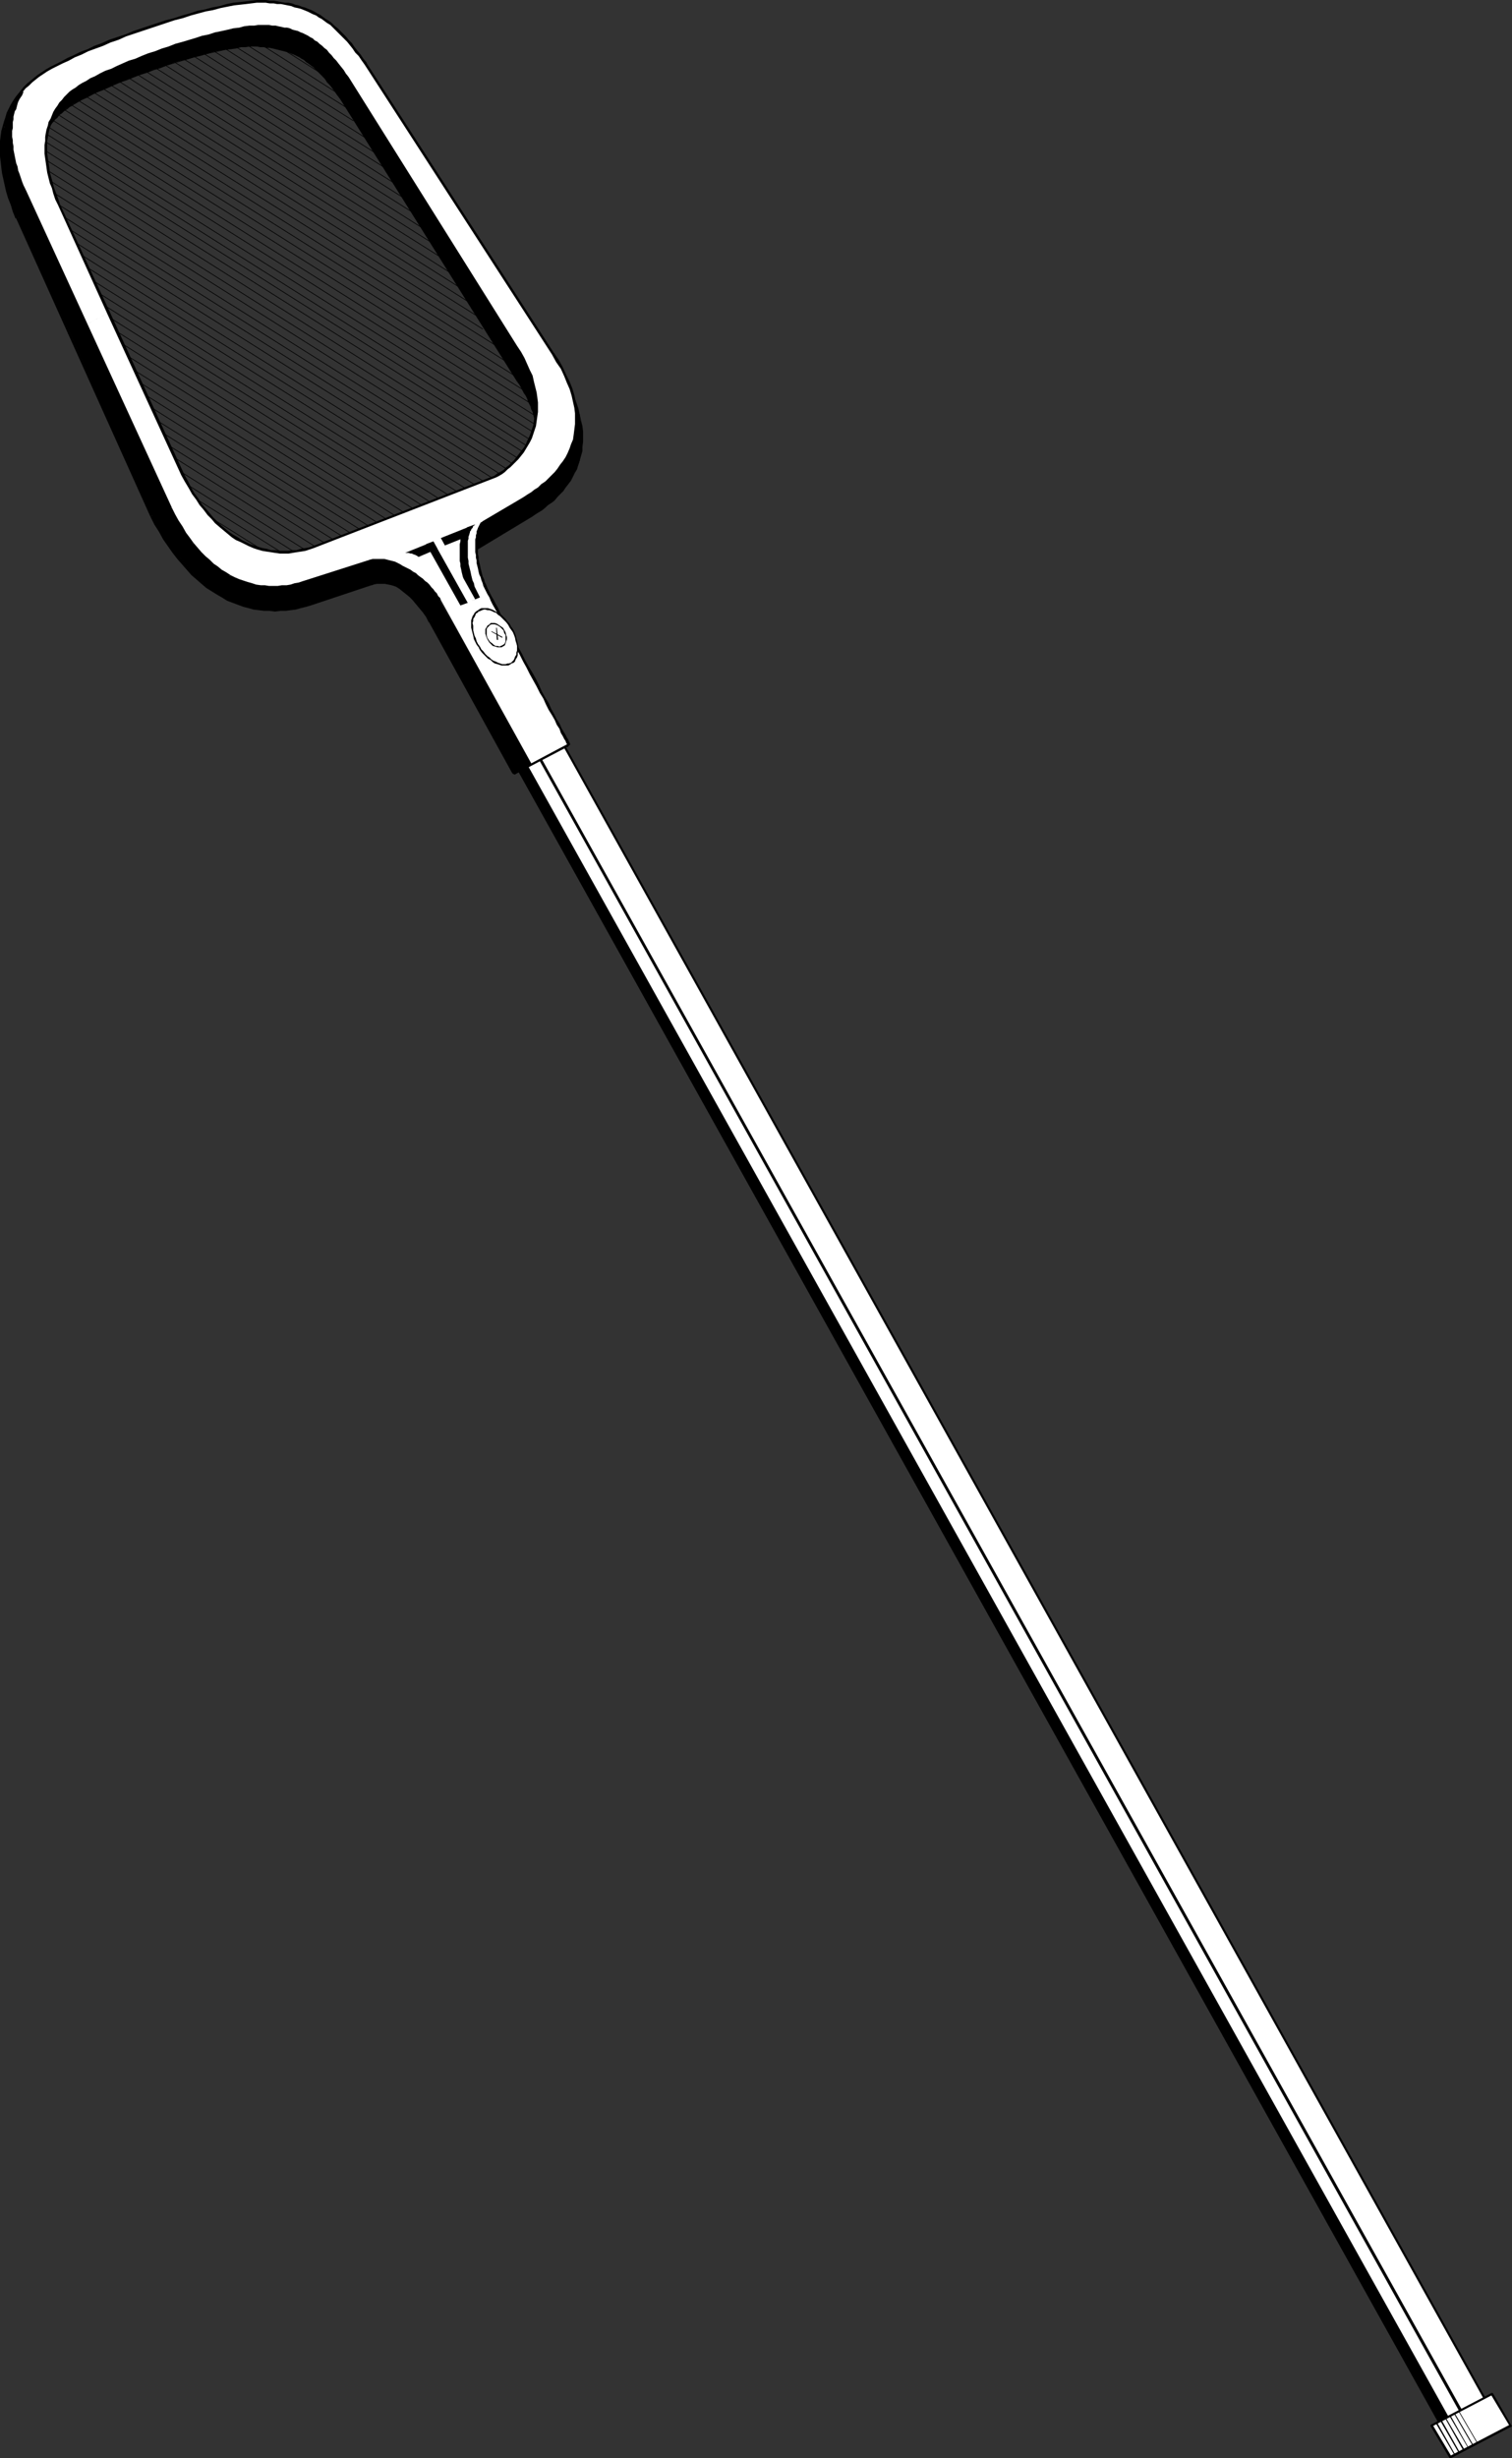 <?xml version="1.0" encoding="UTF-8" standalone="no"?>
<svg
   version="1.0"
   width="95.904mm"
   height="155.882mm"
   id="svg164"
   sodipodi:docname="Skimmer Net.wmf"
   xmlns:inkscape="http://www.inkscape.org/namespaces/inkscape"
   xmlns:sodipodi="http://sodipodi.sourceforge.net/DTD/sodipodi-0.dtd"
   xmlns="http://www.w3.org/2000/svg"
   xmlns:svg="http://www.w3.org/2000/svg">
  <rect width="100%" height="100%" fill="#333333" stroke="none"/>
  <sodipodi:namedview
     id="namedview164"
     pagecolor="#ffffff"
     bordercolor="#000000"
     borderopacity="0.25"
     inkscape:showpageshadow="2"
     inkscape:pageopacity="0.0"
     inkscape:pagecheckerboard="0"
     inkscape:deskcolor="#d1d1d1"
     inkscape:document-units="mm" />
  <defs
     id="defs1">
    <pattern
       id="WMFhbasepattern"
       patternUnits="userSpaceOnUse"
       width="6"
       height="6"
       x="0"
       y="0" />
  </defs>
  <path
     style="fill:#ffffff;fill-opacity:1;fill-rule:evenodd;stroke:none"
     d="M 357.462,577.365 120.878,153.188 109.727,158.359 346.311,582.698 Z"
     id="path1" />
  <path
     style="fill:#000000;fill-opacity:1;fill-rule:evenodd;stroke:none"
     d="m 121.039,153.35 -0.323,-0.162 236.422,424.338 0.485,-0.162 -236.422,-424.338 -0.485,-0.162 0.485,0.162 -0.162,-0.323 -0.323,0.162 z"
     id="path2" />
  <path
     style="fill:#000000;fill-opacity:1;fill-rule:evenodd;stroke:none"
     d="m 110.05,158.198 -0.162,0.323 11.15,-5.171 -0.323,-0.485 -10.989,5.333 -0.162,0.323 0.162,-0.323 h -0.323 l 0.162,0.323 z"
     id="path3" />
  <path
     style="fill:#000000;fill-opacity:1;fill-rule:evenodd;stroke:none"
     d="m 346.15,582.374 0.323,0.162 -236.422,-424.338 -0.485,0.323 236.422,424.177 0.323,0.162 -0.323,-0.162 0.162,0.323 0.162,-0.162 z"
     id="path4" />
  <path
     style="fill:#000000;fill-opacity:1;fill-rule:evenodd;stroke:none"
     d="m 357.139,577.527 0.162,-0.323 -11.15,5.171 0.162,0.485 11.15,-5.171 0.162,-0.323 -0.162,0.323 0.323,-0.162 -0.162,-0.162 z"
     id="path5" />
  <path
     style="fill:#000000;fill-opacity:1;fill-rule:evenodd;stroke:none"
     d="m 348.25,581.728 -236.422,-424.338 -2.101,0.97 236.584,424.338 z"
     id="path6" />
  <path
     style="fill:#000000;fill-opacity:1;fill-rule:evenodd;stroke:none"
     d="m 111.99,157.713 -0.485,-0.162 236.584,424.338 0.485,-0.323 -236.584,-424.177 -0.323,-0.162 0.323,0.162 v -0.323 l -0.323,0.162 z"
     id="path7" />
  <path
     style="fill:#000000;fill-opacity:1;fill-rule:evenodd;stroke:none"
     d="m 110.05,158.198 -0.162,0.485 2.101,-0.97 -0.323,-0.485 -1.939,0.808 -0.162,0.485 0.162,-0.485 -0.323,0.162 0.162,0.323 z"
     id="path8" />
  <path
     style="fill:#000000;fill-opacity:1;fill-rule:evenodd;stroke:none"
     d="m 346.15,582.374 0.323,0.162 -236.422,-424.338 -0.485,0.323 236.422,424.177 0.323,0.162 -0.323,-0.162 0.162,0.323 0.162,-0.162 z"
     id="path9" />
  <path
     style="fill:#000000;fill-opacity:1;fill-rule:evenodd;stroke:none"
     d="m 348.089,581.89 0.162,-0.485 -2.101,0.97 0.162,0.485 2.101,-0.808 0.162,-0.485 -0.162,0.485 0.323,-0.162 -0.162,-0.323 z"
     id="path10" />
  <path
     style="fill:#000000;fill-opacity:1;fill-rule:evenodd;stroke:none"
     d="m 351.482,580.112 0.323,-0.162 -236.584,-424.338 -0.485,0.485 236.422,424.177 z"
     id="path11" />
  <path
     style="fill:none;stroke:#000000;stroke-width:0.162px;stroke-linecap:round;stroke-linejoin:round;stroke-miterlimit:4;stroke-dasharray:none;stroke-opacity:1"
     d="M 127.826,105.842 8.403,30.379"
     id="path12" />
  <path
     style="fill:none;stroke:#000000;stroke-width:0.162px;stroke-linecap:round;stroke-linejoin:round;stroke-miterlimit:4;stroke-dasharray:none;stroke-opacity:1"
     d="M 7.918,28.117 134.775,107.943"
     id="path13" />
  <path
     style="fill:none;stroke:#000000;stroke-width:0.162px;stroke-linecap:round;stroke-linejoin:round;stroke-miterlimit:4;stroke-dasharray:none;stroke-opacity:1"
     d="M 10.019,27.147 132.998,104.711"
     id="path14" />
  <path
     style="fill:none;stroke:#000000;stroke-width:0.162px;stroke-linecap:round;stroke-linejoin:round;stroke-miterlimit:4;stroke-dasharray:none;stroke-opacity:1"
     d="M 12.12,26.339 131.22,101.479"
     id="path15" />
  <path
     style="fill:none;stroke:#000000;stroke-width:0.162px;stroke-linecap:round;stroke-linejoin:round;stroke-miterlimit:4;stroke-dasharray:none;stroke-opacity:1"
     d="M 14.221,25.531 129.443,98.086"
     id="path16" />
  <path
     style="fill:none;stroke:#000000;stroke-width:0.162px;stroke-linecap:round;stroke-linejoin:round;stroke-miterlimit:4;stroke-dasharray:none;stroke-opacity:1"
     d="M 16.16,24.562 127.665,94.854"
     id="path17" />
  <path
     style="fill:none;stroke:#000000;stroke-width:0.162px;stroke-linecap:round;stroke-linejoin:round;stroke-miterlimit:4;stroke-dasharray:none;stroke-opacity:1"
     d="M 18.261,23.754 125.887,91.622"
     id="path18" />
  <path
     style="fill:none;stroke:#000000;stroke-width:0.162px;stroke-linecap:round;stroke-linejoin:round;stroke-miterlimit:4;stroke-dasharray:none;stroke-opacity:1"
     d="M 20.362,22.946 124.11,88.39"
     id="path19" />
  <path
     style="fill:none;stroke:#000000;stroke-width:0.162px;stroke-linecap:round;stroke-linejoin:round;stroke-miterlimit:4;stroke-dasharray:none;stroke-opacity:1"
     d="m 22.463,22.138 99.87,62.859"
     id="path20" />
  <path
     style="fill:none;stroke:#000000;stroke-width:0.162px;stroke-linecap:round;stroke-linejoin:round;stroke-miterlimit:4;stroke-dasharray:none;stroke-opacity:1"
     d="M 24.563,21.168 115.706,78.856"
     id="path21" />
  <path
     style="fill:none;stroke:#000000;stroke-width:0.162px;stroke-linecap:round;stroke-linejoin:round;stroke-miterlimit:4;stroke-dasharray:none;stroke-opacity:1"
     d="M 26.503,20.36 113.929,75.463"
     id="path22" />
  <path
     style="fill:none;stroke:#000000;stroke-width:0.162px;stroke-linecap:round;stroke-linejoin:round;stroke-miterlimit:4;stroke-dasharray:none;stroke-opacity:1"
     d="M 28.603,19.553 112.151,72.231"
     id="path23" />
  <path
     style="fill:none;stroke:#000000;stroke-width:0.162px;stroke-linecap:round;stroke-linejoin:round;stroke-miterlimit:4;stroke-dasharray:none;stroke-opacity:1"
     d="M 30.704,18.583 110.374,68.999"
     id="path24" />
  <path
     style="fill:none;stroke:#000000;stroke-width:0.162px;stroke-linecap:round;stroke-linejoin:round;stroke-miterlimit:4;stroke-dasharray:none;stroke-opacity:1"
     d="M 32.805,17.775 108.596,65.768"
     id="path25" />
  <path
     style="fill:none;stroke:#000000;stroke-width:0.162px;stroke-linecap:round;stroke-linejoin:round;stroke-miterlimit:4;stroke-dasharray:none;stroke-opacity:1"
     d="M 34.744,16.967 106.818,62.374"
     id="path26" />
  <path
     style="fill:none;stroke:#000000;stroke-width:0.162px;stroke-linecap:round;stroke-linejoin:round;stroke-miterlimit:4;stroke-dasharray:none;stroke-opacity:1"
     d="M 36.845,15.998 105.041,59.142"
     id="path27" />
  <path
     style="fill:none;stroke:#000000;stroke-width:0.162px;stroke-linecap:round;stroke-linejoin:round;stroke-miterlimit:4;stroke-dasharray:none;stroke-opacity:1"
     d="M 38.946,15.19 103.263,55.911"
     id="path28" />
  <path
     style="fill:none;stroke:#000000;stroke-width:0.162px;stroke-linecap:round;stroke-linejoin:round;stroke-miterlimit:4;stroke-dasharray:none;stroke-opacity:1"
     d="M 41.047,14.382 101.486,52.517"
     id="path29" />
  <path
     style="fill:none;stroke:#000000;stroke-width:0.162px;stroke-linecap:round;stroke-linejoin:round;stroke-miterlimit:4;stroke-dasharray:none;stroke-opacity:1"
     d="M 43.148,13.574 99.708,49.285"
     id="path30" />
  <path
     style="fill:none;stroke:#000000;stroke-width:0.162px;stroke-linecap:round;stroke-linejoin:round;stroke-miterlimit:4;stroke-dasharray:none;stroke-opacity:1"
     d="M 45.087,12.604 97.93,46.053"
     id="path31" />
  <path
     style="fill:none;stroke:#000000;stroke-width:0.162px;stroke-linecap:round;stroke-linejoin:round;stroke-miterlimit:4;stroke-dasharray:none;stroke-opacity:1"
     d="M 47.188,11.796 96.153,42.66"
     id="path32" />
  <path
     style="fill:none;stroke:#000000;stroke-width:0.162px;stroke-linecap:round;stroke-linejoin:round;stroke-miterlimit:4;stroke-dasharray:none;stroke-opacity:1"
     d="M 49.288,10.988 94.375,39.428"
     id="path33" />
  <path
     style="fill:none;stroke:#000000;stroke-width:0.162px;stroke-linecap:round;stroke-linejoin:round;stroke-miterlimit:4;stroke-dasharray:none;stroke-opacity:1"
     d="M 51.389,10.019 92.597,36.196"
     id="path34" />
  <path
     style="fill:none;stroke:#000000;stroke-width:0.162px;stroke-linecap:round;stroke-linejoin:round;stroke-miterlimit:4;stroke-dasharray:none;stroke-opacity:1"
     d="M 53.328,9.211 84.679,28.925"
     id="path35" />
  <path
     style="fill:none;stroke:#000000;stroke-width:0.162px;stroke-linecap:round;stroke-linejoin:round;stroke-miterlimit:4;stroke-dasharray:none;stroke-opacity:1"
     d="M 55.429,8.403 82.901,25.693"
     id="path36" />
  <path
     style="fill:none;stroke:#000000;stroke-width:0.162px;stroke-linecap:round;stroke-linejoin:round;stroke-miterlimit:4;stroke-dasharray:none;stroke-opacity:1"
     d="M 57.53,7.433 81.124,22.461"
     id="path37" />
  <path
     style="fill:none;stroke:#000000;stroke-width:0.162px;stroke-linecap:round;stroke-linejoin:round;stroke-miterlimit:4;stroke-dasharray:none;stroke-opacity:1"
     d="M 79.346,19.068 59.631,6.625"
     id="path38" />
  <path
     style="fill:none;stroke:#000000;stroke-width:0.162px;stroke-linecap:round;stroke-linejoin:round;stroke-miterlimit:4;stroke-dasharray:none;stroke-opacity:1"
     d="M 130.574,109.559 7.272,31.672"
     id="path39" />
  <path
     style="fill:none;stroke:#000000;stroke-width:0.162px;stroke-linecap:round;stroke-linejoin:round;stroke-miterlimit:4;stroke-dasharray:none;stroke-opacity:1"
     d="M 128.635,110.367 4.848,32.318"
     id="path40" />
  <path
     style="fill:none;stroke:#000000;stroke-width:0.162px;stroke-linecap:round;stroke-linejoin:round;stroke-miterlimit:4;stroke-dasharray:none;stroke-opacity:1"
     d="M 126.534,111.336 6.626,35.55"
     id="path41" />
  <path
     style="fill:none;stroke:#000000;stroke-width:0.162px;stroke-linecap:round;stroke-linejoin:round;stroke-miterlimit:4;stroke-dasharray:none;stroke-opacity:1"
     d="M 124.433,112.144 8.403,38.943"
     id="path42" />
  <path
     style="fill:none;stroke:#000000;stroke-width:0.162px;stroke-linecap:round;stroke-linejoin:round;stroke-miterlimit:4;stroke-dasharray:none;stroke-opacity:1"
     d="M 122.332,112.952 10.181,42.175"
     id="path43" />
  <path
     style="fill:none;stroke:#000000;stroke-width:0.162px;stroke-linecap:round;stroke-linejoin:round;stroke-miterlimit:4;stroke-dasharray:none;stroke-opacity:1"
     d="M 120.393,113.922 6.464,42.175"
     id="path44" />
  <path
     style="fill:none;stroke:#000000;stroke-width:0.162px;stroke-linecap:round;stroke-linejoin:round;stroke-miterlimit:4;stroke-dasharray:none;stroke-opacity:1"
     d="M 118.292,114.73 8.242,45.407"
     id="path45" />
  <path
     style="fill:none;stroke:#000000;stroke-width:0.162px;stroke-linecap:round;stroke-linejoin:round;stroke-miterlimit:4;stroke-dasharray:none;stroke-opacity:1"
     d="M 116.191,115.538 10.019,48.639"
     id="path46" />
  <path
     style="fill:none;stroke:#000000;stroke-width:0.162px;stroke-linecap:round;stroke-linejoin:round;stroke-miterlimit:4;stroke-dasharray:none;stroke-opacity:1"
     d="M 114.09,116.346 11.797,51.871"
     id="path47" />
  <path
     style="fill:none;stroke:#000000;stroke-width:0.162px;stroke-linecap:round;stroke-linejoin:round;stroke-miterlimit:4;stroke-dasharray:none;stroke-opacity:1"
     d="M 111.99,117.315 13.574,55.264"
     id="path48" />
  <path
     style="fill:none;stroke:#000000;stroke-width:0.162px;stroke-linecap:round;stroke-linejoin:round;stroke-miterlimit:4;stroke-dasharray:none;stroke-opacity:1"
     d="M 110.05,118.123 15.352,58.496"
     id="path49" />
  <path
     style="fill:none;stroke:#000000;stroke-width:0.162px;stroke-linecap:round;stroke-linejoin:round;stroke-miterlimit:4;stroke-dasharray:none;stroke-opacity:1"
     d="M 107.95,118.931 17.13,61.728"
     id="path50" />
  <path
     style="fill:none;stroke:#000000;stroke-width:0.162px;stroke-linecap:round;stroke-linejoin:round;stroke-miterlimit:4;stroke-dasharray:none;stroke-opacity:1"
     d="M 105.849,119.901 18.907,65.121"
     id="path51" />
  <path
     style="fill:none;stroke:#000000;stroke-width:0.162px;stroke-linecap:round;stroke-linejoin:round;stroke-miterlimit:4;stroke-dasharray:none;stroke-opacity:1"
     d="M 103.748,120.709 20.685,68.353"
     id="path52" />
  <path
     style="fill:none;stroke:#000000;stroke-width:0.162px;stroke-linecap:round;stroke-linejoin:round;stroke-miterlimit:4;stroke-dasharray:none;stroke-opacity:1"
     d="M 101.809,121.517 22.463,71.585"
     id="path53" />
  <path
     style="fill:none;stroke:#000000;stroke-width:0.162px;stroke-linecap:round;stroke-linejoin:round;stroke-miterlimit:4;stroke-dasharray:none;stroke-opacity:1"
     d="M 99.708,122.324 24.24,74.817"
     id="path54" />
  <path
     style="fill:none;stroke:#000000;stroke-width:0.162px;stroke-linecap:round;stroke-linejoin:round;stroke-miterlimit:4;stroke-dasharray:none;stroke-opacity:1"
     d="M 97.607,123.294 26.018,78.21"
     id="path55" />
  <path
     style="fill:none;stroke:#000000;stroke-width:0.162px;stroke-linecap:round;stroke-linejoin:round;stroke-miterlimit:4;stroke-dasharray:none;stroke-opacity:1"
     d="M 95.506,124.102 27.795,81.442"
     id="path56" />
  <path
     style="fill:none;stroke:#000000;stroke-width:0.162px;stroke-linecap:round;stroke-linejoin:round;stroke-miterlimit:4;stroke-dasharray:none;stroke-opacity:1"
     d="M 93.405,124.91 29.573,84.674"
     id="path57" />
  <path
     style="fill:none;stroke:#000000;stroke-width:0.162px;stroke-linecap:round;stroke-linejoin:round;stroke-miterlimit:4;stroke-dasharray:none;stroke-opacity:1"
     d="M 91.466,125.879 26.987,85.482"
     id="path58" />
  <path
     style="fill:none;stroke:#000000;stroke-width:0.162px;stroke-linecap:round;stroke-linejoin:round;stroke-miterlimit:4;stroke-dasharray:none;stroke-opacity:1"
     d="M 89.365,126.687 28.765,88.714"
     id="path59" />
  <path
     style="fill:none;stroke:#000000;stroke-width:0.162px;stroke-linecap:round;stroke-linejoin:round;stroke-miterlimit:4;stroke-dasharray:none;stroke-opacity:1"
     d="M 87.265,127.495 30.543,91.945"
     id="path60" />
  <path
     style="fill:none;stroke:#000000;stroke-width:0.162px;stroke-linecap:round;stroke-linejoin:round;stroke-miterlimit:4;stroke-dasharray:none;stroke-opacity:1"
     d="M 85.164,128.465 32.32,95.177"
     id="path61" />
  <path
     style="fill:none;stroke:#000000;stroke-width:0.162px;stroke-linecap:round;stroke-linejoin:round;stroke-miterlimit:4;stroke-dasharray:none;stroke-opacity:1"
     d="M 83.225,129.273 34.098,98.571"
     id="path62" />
  <path
     style="fill:none;stroke:#000000;stroke-width:0.162px;stroke-linecap:round;stroke-linejoin:round;stroke-miterlimit:4;stroke-dasharray:none;stroke-opacity:1"
     d="M 81.124,130.081 35.875,101.802"
     id="path63" />
  <path
     style="fill:none;stroke:#000000;stroke-width:0.162px;stroke-linecap:round;stroke-linejoin:round;stroke-miterlimit:4;stroke-dasharray:none;stroke-opacity:1"
     d="M 37.653,105.034 79.023,130.889"
     id="path64" />
  <path
     style="fill:none;stroke:#000000;stroke-width:0.162px;stroke-linecap:round;stroke-linejoin:round;stroke-miterlimit:4;stroke-dasharray:none;stroke-opacity:1"
     d="M 76.922,131.858 40.077,108.589"
     id="path65" />
  <path
     style="fill:none;stroke:#000000;stroke-width:0.162px;stroke-linecap:round;stroke-linejoin:round;stroke-miterlimit:4;stroke-dasharray:none;stroke-opacity:1"
     d="M 74.821,132.828 37.491,109.397"
     id="path66" />
  <path
     style="fill:none;stroke:#000000;stroke-width:0.162px;stroke-linecap:round;stroke-linejoin:round;stroke-miterlimit:4;stroke-dasharray:none;stroke-opacity:1"
     d="M 72.721,133.636 39.269,112.629"
     id="path67" />
  <path
     style="fill:none;stroke:#000000;stroke-width:0.162px;stroke-linecap:round;stroke-linejoin:round;stroke-miterlimit:4;stroke-dasharray:none;stroke-opacity:1"
     d="M 70.781,134.444 41.047,115.861"
     id="path68" />
  <path
     style="fill:none;stroke:#000000;stroke-width:0.162px;stroke-linecap:round;stroke-linejoin:round;stroke-miterlimit:4;stroke-dasharray:none;stroke-opacity:1"
     d="M 68.68,135.413 42.824,119.254"
     id="path69" />
  <path
     style="fill:#000000;fill-opacity:1;fill-rule:evenodd;stroke:none"
     d="m 136.715,93.561 0.646,1.454 0.646,1.616 0.485,1.454 0.485,1.293 0.162,1.454 0.323,1.293 0.162,1.293 v 1.293 1.131 1.131 l -0.162,1.131 -0.323,1.131 -0.162,1.131 -0.323,0.97 -0.485,0.97 -0.485,0.97 -0.485,0.97 -0.485,0.808 -0.485,0.97 -0.646,0.808 -0.646,0.646 -0.646,0.808 -0.808,0.808 -0.646,0.646 -0.646,0.646 -0.808,0.646 -0.808,0.485 -0.808,0.646 -0.646,0.485 -0.808,0.646 -0.808,0.323 -0.646,0.485 -12.605,7.595 -0.162,0.162 v 0.162 l -0.162,0.485 v 0.323 l 0.162,0.485 v 0.485 l 0.162,0.646 v 0.646 l 0.162,0.808 0.323,0.808 0.162,0.808 0.323,0.97 0.323,0.97 0.485,0.97 0.485,0.97 0.485,1.131 -0.323,-0.646 -0.323,-0.646 -0.323,-0.808 -0.323,-0.646 -0.323,-0.646 -0.162,-0.646 -0.162,-0.808 -0.323,-0.646 -0.162,-0.646 -0.162,-0.646 v -0.808 l -0.162,-0.646 -0.162,-0.646 v -0.646 l -0.162,-0.646 v -0.646 -0.646 -0.485 -0.646 -0.485 l 0.162,-0.646 v -0.485 l 0.162,-0.485 v -0.485 l 0.162,-0.323 0.162,-0.485 0.162,-0.323 0.162,-0.323 0.162,-0.323 0.162,-0.323 0.323,-0.162 0.162,-0.162 9.05,-5.333 0.808,-0.485 0.646,-0.323 0.808,-0.485 0.646,-0.485 0.808,-0.485 0.646,-0.485 0.646,-0.646 0.808,-0.485 0.646,-0.485 0.646,-0.646 0.646,-0.646 0.646,-0.646 0.646,-0.646 0.646,-0.808 0.485,-0.646 0.485,-0.808 0.485,-0.808 0.485,-0.808 0.485,-0.808 0.323,-0.97 0.323,-0.808 0.162,-0.97 0.323,-0.97 v -1.131 l 0.162,-0.97 v -1.131 -1.131 l -0.162,-1.131 -0.162,-1.293 -0.323,-1.293 -0.323,-1.293 z"
     id="path70" />
  <path
     style="fill:#000000;fill-opacity:1;fill-rule:evenodd;stroke:none"
     d="m 126.857,124.264 v 0 l 0.808,-0.485 0.646,-0.485 0.808,-0.485 0.808,-0.485 0.808,-0.646 0.646,-0.646 0.808,-0.485 0.808,-0.646 0.646,-0.808 0.646,-0.646 0.808,-0.808 0.485,-0.808 0.646,-0.808 0.646,-0.808 0.485,-0.97 0.485,-0.97 0.485,-0.808 0.323,-1.131 0.323,-0.97 0.323,-1.131 0.323,-1.131 v -0.97 l 0.162,-1.293 v -1.131 -1.293 l -0.162,-1.293 -0.323,-1.293 -0.323,-1.454 -0.323,-1.454 -0.485,-1.454 -0.646,-1.454 -0.808,-1.454 h -0.162 l 0.646,1.616 0.646,1.454 0.485,1.454 0.485,1.293 0.323,1.454 0.162,1.293 0.162,1.293 v 1.293 1.131 1.131 l -0.162,1.131 -0.323,1.131 -0.162,0.97 -0.323,1.131 -0.485,0.97 -0.323,0.97 -0.485,0.808 -0.485,0.97 -0.646,0.808 -0.646,0.808 -0.646,0.808 -0.646,0.808 -0.646,0.646 -0.646,0.646 -0.808,0.646 -0.808,0.646 -0.646,0.646 -0.808,0.485 -0.808,0.646 -0.808,0.485 -0.646,0.485 -0.808,0.485 v 0 0 0 0.162 0 z"
     id="path71" />
  <path
     style="fill:#000000;fill-opacity:1;fill-rule:evenodd;stroke:none"
     d="m 114.252,131.858 v 0 l 12.605,-7.595 -0.162,-0.162 -12.605,7.433 v 0 0 0.162 0.162 z"
     id="path72" />
  <path
     style="fill:#000000;fill-opacity:1;fill-rule:evenodd;stroke:none"
     d="m 116.838,142.523 h 0.162 l -0.485,-1.131 -0.323,-0.97 -0.485,-0.97 -0.323,-0.97 -0.323,-0.97 -0.162,-0.808 -0.323,-0.808 -0.162,-0.808 -0.162,-0.646 v -0.646 l -0.162,-0.485 v -0.485 -0.323 l 0.162,-0.323 v -0.323 0 l -0.162,-0.323 -0.162,0.323 v 0.162 0.485 0.323 0.485 0.646 l 0.162,0.485 0.162,0.808 0.162,0.646 0.162,0.808 0.323,0.97 0.323,0.808 0.323,0.97 0.323,0.97 0.485,1.131 0.485,0.97 h 0.162 -0.162 v 0.162 h 0.162 v -0.162 0 z"
     id="path73" />
  <path
     style="fill:#000000;fill-opacity:1;fill-rule:evenodd;stroke:none"
     d="m 115.706,124.748 v 0 l -0.323,0.162 -0.162,0.323 -0.162,0.323 -0.323,0.162 -0.162,0.485 -0.162,0.323 -0.162,0.323 -0.162,0.485 v 0.485 l -0.162,0.485 v 0.485 l -0.162,0.646 v 0.485 0.646 0.485 0.646 l 0.162,0.646 v 0.646 0.646 l 0.162,0.646 0.162,0.646 0.162,0.808 v 0.646 l 0.323,0.646 0.162,0.808 0.162,0.646 0.323,0.646 0.162,0.808 0.323,0.646 0.323,0.646 0.323,0.646 0.323,0.646 h 0.162 l -0.323,-0.808 -0.323,-0.646 -0.323,-0.646 -0.162,-0.646 -0.323,-0.646 -0.162,-0.808 -0.162,-0.646 -0.323,-0.646 -0.162,-0.646 -0.162,-0.808 -0.162,-0.646 v -0.646 l -0.162,-0.646 v -0.646 l -0.162,-0.646 v -0.646 -0.646 -0.485 -0.646 -0.485 -0.485 l 0.162,-0.646 v -0.485 l 0.162,-0.323 0.162,-0.485 0.162,-0.323 0.162,-0.485 0.162,-0.323 0.162,-0.162 0.162,-0.323 0.162,-0.162 0.323,-0.162 v 0 z"
     id="path74" />
  <path
     style="fill:#000000;fill-opacity:1;fill-rule:evenodd;stroke:none"
     d="m 124.756,119.416 v 0 l -9.05,5.333 0.162,0.323 9.05,-5.333 v 0 0 -0.162 -0.162 0 z"
     id="path75" />
  <path
     style="fill:#000000;fill-opacity:1;fill-rule:evenodd;stroke:none"
     d="m 136.715,93.561 h -0.162 l 0.485,1.293 0.323,1.293 0.323,1.293 0.162,1.293 0.162,1.131 v 1.131 1.131 0.97 l -0.162,1.131 -0.323,0.97 -0.162,0.97 -0.323,0.808 -0.323,0.97 -0.323,0.808 -0.485,0.808 -0.485,0.808 -0.485,0.646 -0.646,0.808 -0.485,0.646 -0.646,0.646 -0.646,0.646 -0.646,0.646 -0.646,0.646 -0.808,0.485 -0.646,0.646 -0.646,0.485 -0.808,0.485 -0.646,0.485 -0.808,0.485 -0.646,0.485 -0.808,0.485 -0.646,0.323 0.162,0.323 0.646,-0.485 0.808,-0.485 0.646,-0.323 0.808,-0.485 0.646,-0.485 0.808,-0.646 0.646,-0.485 0.646,-0.485 0.808,-0.646 0.646,-0.485 0.646,-0.646 0.646,-0.808 0.646,-0.646 0.485,-0.646 0.646,-0.808 0.485,-0.646 0.485,-0.808 0.485,-0.97 0.323,-0.808 0.485,-0.808 0.162,-0.97 0.323,-0.97 0.162,-0.97 0.162,-1.131 0.162,-0.97 v -1.131 l -0.162,-1.131 v -1.293 l -0.323,-1.131 -0.162,-1.293 -0.485,-1.293 -0.323,-1.293 h -0.323 0.323 l -0.162,-0.162 v 0 l -0.162,0.162 v 0 z"
     id="path76" />
  <path
     style="fill:#000000;fill-opacity:1;fill-rule:evenodd;stroke:none"
     d="m 128.635,101.802 -0.162,-0.646 -0.162,-0.646 -0.162,-0.485 -0.162,-0.646 -0.162,-0.646 -0.323,-0.646 -0.162,-0.646 -0.323,-0.646 -0.323,-0.646 -0.323,-0.646 -0.323,-0.646 -0.323,-0.646 -0.323,-0.646 -0.485,-0.808 -0.323,-0.646 -0.485,-0.646 L 81.447,23.431 80.801,22.623 80.316,21.815 79.669,21.007 79.023,20.199 78.538,19.553 77.892,18.906 77.407,18.26 76.761,17.613 76.276,17.129 75.629,16.482 75.145,15.998 74.498,15.513 74.013,15.19 73.529,14.705 72.882,14.382 72.236,13.897 71.751,13.574 71.105,13.25 70.62,13.089 69.973,12.766 69.327,12.604 68.68,12.281 68.034,12.119 67.388,11.958 66.741,11.796 66.095,11.635 65.448,11.473 64.64,11.311 h -0.646 l -0.808,-0.162 h -0.808 -0.808 l -0.808,-0.162 -0.97,0.162 h -0.97 l -1.131,0.162 -1.131,0.162 -1.293,0.162 -1.454,0.323 -1.293,0.162 -1.454,0.323 -1.454,0.485 -1.616,0.323 -1.454,0.485 -1.616,0.485 -1.616,0.323 -1.616,0.485 -1.616,0.646 -1.616,0.485 -1.778,0.485 -1.616,0.646 -1.454,0.646 -1.616,0.485 -1.616,0.646 -1.454,0.646 -1.616,0.485 -1.454,0.646 -1.293,0.646 -1.293,0.646 -1.293,0.485 -1.293,0.646 -1.131,0.646 -0.97,0.485 -0.97,0.485 -0.485,0.323 -0.485,0.323 -0.485,0.323 -0.485,0.323 -0.485,0.485 -0.323,0.323 -0.485,0.323 -0.323,0.485 -0.485,0.323 -0.323,0.485 -0.485,0.323 -0.323,0.485 -0.323,0.485 -0.323,0.323 -0.323,0.485 -0.323,0.485 0.323,-0.97 0.162,-0.97 0.323,-0.808 0.323,-0.808 0.485,-0.808 0.323,-0.808 0.485,-0.646 0.646,-0.646 0.485,-0.808 0.646,-0.646 0.646,-0.646 0.646,-0.485 0.646,-0.646 0.808,-0.485 0.808,-0.646 0.808,-0.485 0.97,-0.485 0.97,-0.646 1.131,-0.485 1.131,-0.646 1.293,-0.646 1.454,-0.485 1.293,-0.646 1.454,-0.646 1.454,-0.646 1.616,-0.485 1.454,-0.646 1.616,-0.646 1.616,-0.485 1.616,-0.646 1.616,-0.485 1.616,-0.646 1.778,-0.485 1.616,-0.485 1.616,-0.485 1.454,-0.485 1.616,-0.323 1.454,-0.485 1.616,-0.323 1.454,-0.323 1.293,-0.323 1.454,-0.162 1.131,-0.323 1.293,-0.162 h 1.131 L 61.893,5.979 h 0.97 0.808 0.808 l 0.808,0.162 h 0.808 l 0.646,0.162 0.808,0.162 0.646,0.162 h 0.646 l 0.646,0.162 0.646,0.323 0.646,0.162 0.646,0.162 0.646,0.323 0.485,0.162 0.646,0.323 0.646,0.323 0.485,0.323 0.646,0.323 0.485,0.485 0.646,0.323 0.485,0.485 0.646,0.485 0.485,0.485 0.646,0.485 0.485,0.646 0.646,0.646 0.485,0.646 0.646,0.646 0.485,0.646 0.646,0.808 0.646,0.808 0.485,0.808 0.646,0.808 40.4,64.475 0.485,0.646 0.485,0.646 0.323,0.646 0.323,0.808 0.323,0.646 0.485,0.646 0.162,0.646 0.323,0.646 0.323,0.646 0.162,0.646 0.323,0.646 0.162,0.646 0.162,0.485 0.162,0.646 0.162,0.646 0.162,0.646 0.162,0.485 0.162,0.646 v 0.485 l 0.162,0.646 v 0.485 0.646 0.485 0.646 0.485 0.485 0.485 0.646 l -0.162,0.485 v 0.485 l -0.162,0.485 z"
     id="path77" />
  <path
     style="fill:#000000;fill-opacity:1;fill-rule:evenodd;stroke:none"
     d="m 123.948,91.461 v 0 l 0.485,0.646 0.485,0.808 0.323,0.646 0.323,0.646 0.485,0.646 0.323,0.646 0.162,0.646 0.323,0.646 0.323,0.646 0.162,0.646 0.323,0.646 0.162,0.646 0.162,0.646 0.162,0.485 0.162,0.646 0.162,0.646 h 0.162 v -0.646 l -0.162,-0.646 -0.162,-0.646 -0.162,-0.485 -0.323,-0.646 -0.162,-0.646 -0.323,-0.646 -0.162,-0.646 -0.323,-0.646 -0.323,-0.646 -0.323,-0.646 -0.323,-0.646 -0.323,-0.808 -0.485,-0.646 -0.485,-0.646 -0.323,-0.808 v 0 z"
     id="path78" />
  <path
     style="fill:#000000;fill-opacity:1;fill-rule:evenodd;stroke:none"
     d="m 81.447,23.592 v 0 l 42.501,67.868 0.323,-0.162 -42.663,-67.868 v 0 0 h -0.162 v 0 h -0.162 z"
     id="path79" />
  <path
     style="fill:#000000;fill-opacity:1;fill-rule:evenodd;stroke:none"
     d="m 61.57,11.15 v 0 l 0.808,0.162 h 0.808 l 0.808,0.162 h 0.646 l 0.808,0.162 0.646,0.162 0.646,0.162 0.646,0.162 0.646,0.162 0.646,0.162 0.646,0.162 0.646,0.323 0.485,0.162 0.646,0.323 0.646,0.323 0.485,0.323 0.646,0.323 0.485,0.485 0.485,0.323 0.646,0.485 0.646,0.485 0.485,0.485 0.485,0.485 0.646,0.646 0.485,0.485 0.646,0.646 0.485,0.808 0.646,0.646 0.646,0.808 0.485,0.646 0.646,0.97 0.646,0.808 L 81.609,23.431 80.962,22.623 80.316,21.653 79.831,21.007 79.185,20.199 78.7,19.553 78.053,18.745 77.407,18.098 76.922,17.613 76.276,16.967 75.791,16.482 75.145,15.998 74.66,15.513 74.013,15.028 73.529,14.543 72.882,14.22 72.397,13.897 71.751,13.574 71.266,13.25 70.62,12.927 69.973,12.604 69.327,12.443 68.68,12.119 68.034,11.958 67.388,11.796 66.741,11.635 66.095,11.473 65.448,11.311 h -0.808 l -0.646,-0.162 h -0.808 l -0.808,-0.162 h -0.808 v 0 z"
     id="path80" />
  <path
     style="fill:#000000;fill-opacity:1;fill-rule:evenodd;stroke:none"
     d="m 17.776,25.047 v 0 l 0.808,-0.485 1.131,-0.646 1.131,-0.485 1.131,-0.646 1.293,-0.646 1.293,-0.485 1.454,-0.646 1.454,-0.646 1.454,-0.646 1.454,-0.485 1.616,-0.646 1.616,-0.646 1.616,-0.485 1.616,-0.646 1.616,-0.485 1.616,-0.646 1.616,-0.485 1.616,-0.485 1.616,-0.485 1.616,-0.485 1.454,-0.323 1.616,-0.485 1.454,-0.323 1.454,-0.323 1.454,-0.323 1.293,-0.162 1.293,-0.162 1.131,-0.323 h 1.131 l 0.97,-0.162 h 0.97 0.808 v -0.162 h -0.808 -0.97 -0.97 l -1.131,0.162 -1.293,0.162 -1.293,0.162 -1.293,0.323 -1.293,0.323 -1.454,0.323 -1.454,0.323 -1.616,0.323 -1.616,0.485 -1.454,0.485 -1.616,0.485 -1.616,0.485 -1.778,0.485 -1.616,0.485 -1.616,0.646 -1.616,0.485 -1.616,0.646 -1.616,0.485 -1.454,0.646 -1.616,0.646 -1.454,0.646 -1.454,0.485 -1.293,0.646 -1.454,0.646 -1.293,0.646 -1.131,0.485 -1.131,0.646 -0.97,0.485 -0.97,0.646 v 0 z"
     id="path81" />
  <path
     style="fill:#000000;fill-opacity:1;fill-rule:evenodd;stroke:none"
     d="m 10.989,31.187 h 0.323 l 0.323,-0.485 0.323,-0.323 0.323,-0.485 0.323,-0.485 0.323,-0.323 0.323,-0.485 0.485,-0.323 0.323,-0.485 0.323,-0.323 0.485,-0.323 0.485,-0.485 0.485,-0.323 0.485,-0.323 0.323,-0.323 0.646,-0.323 0.485,-0.323 -0.162,-0.162 -0.485,0.323 -0.646,0.323 -0.323,0.323 -0.485,0.323 -0.485,0.323 -0.485,0.323 -0.323,0.485 -0.485,0.323 -0.485,0.485 -0.323,0.323 -0.323,0.485 -0.485,0.323 -0.323,0.485 -0.323,0.485 -0.323,0.485 -0.162,0.323 0.162,0.162 -0.162,-0.162 -0.162,0.162 h 0.162 v 0.162 l 0.162,-0.162 z"
     id="path82" />
  <path
     style="fill:#000000;fill-opacity:1;fill-rule:evenodd;stroke:none"
     d="m 19.554,19.714 v 0 l -0.808,0.646 -0.808,0.485 -0.646,0.485 -0.808,0.646 -0.646,0.646 -0.646,0.646 -0.646,0.646 -0.485,0.646 -0.485,0.646 -0.485,0.808 -0.485,0.808 -0.485,0.808 -0.323,0.808 -0.323,0.808 -0.162,0.97 -0.323,0.97 h 0.323 l 0.162,-0.97 0.323,-0.808 0.323,-0.97 0.323,-0.808 0.323,-0.646 0.485,-0.808 0.485,-0.808 0.485,-0.646 0.646,-0.646 0.485,-0.646 0.646,-0.646 0.646,-0.646 0.808,-0.485 0.646,-0.646 0.808,-0.485 0.808,-0.485 v 0 z"
     id="path83" />
  <path
     style="fill:#000000;fill-opacity:1;fill-rule:evenodd;stroke:none"
     d="m 63.671,5.817 v 0 H 62.863 61.893 l -0.97,0.162 h -1.293 l -1.131,0.323 -1.293,0.162 -1.293,0.162 -1.454,0.323 -1.454,0.323 -1.454,0.323 -1.454,0.485 -1.616,0.323 -1.616,0.485 -1.616,0.485 -1.616,0.485 -1.616,0.646 -1.616,0.485 -1.616,0.485 -1.616,0.646 -1.616,0.485 -1.616,0.646 -1.616,0.646 -1.454,0.485 -1.454,0.646 -1.454,0.646 -1.454,0.646 -1.293,0.485 -1.293,0.646 -1.131,0.646 -1.131,0.646 -1.131,0.485 -0.97,0.485 0.162,0.323 0.97,-0.646 1.131,-0.485 0.97,-0.646 1.293,-0.485 1.293,-0.646 1.293,-0.646 1.293,-0.485 1.454,-0.646 1.616,-0.646 1.454,-0.646 1.616,-0.485 1.616,-0.646 1.616,-0.646 1.454,-0.485 1.778,-0.646 1.616,-0.485 1.616,-0.485 1.616,-0.485 1.616,-0.485 1.454,-0.485 1.616,-0.485 1.616,-0.323 1.454,-0.323 1.454,-0.323 1.293,-0.323 1.454,-0.323 1.131,-0.162 1.293,-0.162 1.131,-0.162 h 0.97 0.97 0.808 v 0 z"
     id="path84" />
  <path
     style="fill:#000000;fill-opacity:1;fill-rule:evenodd;stroke:none"
     d="m 83.709,18.421 v 0 L 83.063,17.452 82.417,16.644 81.77,15.836 81.285,15.19 80.639,14.382 80.154,13.735 79.508,13.089 79.023,12.443 78.377,11.958 77.892,11.311 77.245,10.827 76.761,10.342 76.114,10.019 75.629,9.534 74.983,9.211 74.498,8.726 73.852,8.403 73.205,8.08 72.721,7.756 72.074,7.595 71.428,7.272 70.781,7.11 70.135,6.948 69.488,6.787 68.842,6.625 68.196,6.464 67.549,6.302 66.741,6.14 H 66.095 L 65.287,5.979 H 64.479 L 63.671,5.817 v 0.323 h 0.808 l 0.808,0.162 h 0.646 l 0.808,0.162 0.646,0.162 h 0.808 l 0.646,0.162 0.646,0.162 0.646,0.162 0.646,0.323 0.646,0.162 0.485,0.162 0.646,0.323 0.646,0.323 0.485,0.323 0.646,0.323 0.485,0.323 0.646,0.323 0.485,0.485 0.646,0.485 0.485,0.485 0.646,0.485 0.485,0.485 0.646,0.485 0.485,0.646 0.485,0.646 0.646,0.646 0.646,0.808 0.485,0.646 0.646,0.808 0.646,0.808 0.485,0.97 v 0 0 h 0.162 0.162 z"
     id="path85" />
  <path
     style="fill:#000000;fill-opacity:1;fill-rule:evenodd;stroke:none"
     d="m 124.11,82.735 v 0 L 83.709,18.421 83.386,18.583 123.948,82.896 v 0 0 0.162 l 0.162,-0.162 v 0 z"
     id="path86" />
  <path
     style="fill:#000000;fill-opacity:1;fill-rule:evenodd;stroke:none"
     d="m 128.473,101.802 h 0.162 l 0.162,-0.485 0.162,-0.485 v -0.485 l 0.162,-0.485 V 99.217 98.732 98.247 97.763 97.116 96.631 95.985 95.5 l -0.162,-0.646 -0.162,-0.485 v -0.646 l -0.162,-0.646 -0.162,-0.485 -0.162,-0.646 -0.162,-0.646 -0.162,-0.646 -0.162,-0.646 -0.323,-0.646 -0.162,-0.485 -0.323,-0.646 -0.323,-0.646 -0.323,-0.646 -0.323,-0.808 -0.323,-0.646 -0.323,-0.646 -0.485,-0.646 -0.323,-0.646 -0.485,-0.808 -0.162,0.162 0.323,0.808 0.485,0.646 0.323,0.646 0.485,0.646 0.323,0.646 0.323,0.646 0.323,0.646 0.162,0.646 0.323,0.646 0.323,0.646 0.162,0.646 0.162,0.646 0.323,0.646 0.162,0.485 0.162,0.646 0.162,0.646 v 0.485 l 0.162,0.646 v 0.646 l 0.162,0.485 v 0.485 0.646 l 0.162,0.485 v 0.646 0.485 l -0.162,0.485 v 0.485 0.485 l -0.162,0.646 v 0.485 0.485 l -0.162,0.485 h 0.162 -0.162 v 0 l 0.162,0.162 v 0 -0.162 z"
     id="path87" />
  <path
     style="fill:#000000;fill-opacity:1;fill-rule:evenodd;stroke:none"
     d="m 25.695,75.14 17.776,38.782 0.808,1.454 0.97,1.616 0.808,1.454 0.97,1.293 0.808,1.293 0.97,1.131 0.97,1.293 0.97,0.97 0.808,0.97 1.131,0.97 0.97,0.808 0.97,0.808 0.97,0.808 0.97,0.646 1.131,0.485 0.97,0.485 0.97,0.485 1.131,0.485 0.97,0.323 1.131,0.323 0.97,0.162 1.131,0.162 0.97,0.162 1.131,0.162 h 0.97 1.131 l 0.97,-0.162 0.97,-0.162 1.131,-0.162 0.97,-0.162 0.97,-0.323 0.97,-0.323 43.794,-16.967 0.646,-0.323 0.808,-0.485 0.646,-0.485 0.646,-0.646 0.646,-0.485 0.646,-0.646 0.646,-0.646 0.646,-0.646 0.646,-0.808 0.646,-0.808 0.485,-0.808 0.485,-0.808 0.485,-0.808 0.485,-0.97 0.323,-0.97 0.323,-0.97 0.323,-0.97 0.162,-1.131 0.162,-1.131 0.162,-1.131 v -1.131 -1.131 l -0.162,-1.293 -0.162,-1.131 -0.323,-1.293 -0.323,-1.293 -0.323,-1.454 -0.646,-1.293 -0.646,-1.454 -0.646,-1.454 -0.808,-1.454 -0.97,-1.454 L 83.548,18.421 82.901,17.613 82.417,16.805 81.77,15.998 81.124,15.19 80.639,14.543 79.993,13.897 79.508,13.25 78.861,12.604 78.377,11.958 77.73,11.473 77.245,10.988 76.599,10.503 76.114,10.019 75.468,9.695 74.983,9.211 74.337,8.888 73.852,8.564 73.205,8.241 72.559,7.918 72.074,7.756 71.428,7.433 70.781,7.272 70.135,7.11 69.488,6.787 68.842,6.625 H 68.196 L 67.549,6.464 66.741,6.302 66.095,6.14 H 65.287 L 64.479,5.979 H 63.671 62.863 61.893 l -0.97,0.162 h -1.131 l -1.293,0.162 -1.131,0.323 -1.454,0.162 -1.293,0.323 -1.454,0.323 -1.616,0.323 -1.454,0.485 -1.616,0.323 -1.454,0.485 -1.616,0.485 -1.616,0.485 -1.778,0.485 -1.616,0.646 -1.616,0.485 -1.616,0.646 -1.616,0.485 -1.616,0.646 -1.454,0.646 -1.616,0.485 -1.454,0.646 -1.454,0.646 -1.293,0.646 -1.454,0.485 -1.293,0.646 -1.131,0.646 -1.131,0.485 -0.97,0.646 -0.97,0.485 -0.808,0.485 -0.808,0.646 -0.808,0.485 -0.646,0.485 -0.646,0.646 -0.646,0.646 -0.485,0.646 -0.646,0.646 -0.485,0.808 -0.485,0.646 -0.485,0.808 -0.323,0.808 -0.323,0.808 -0.485,0.808 -0.162,0.808 -0.323,0.97 -0.162,0.808 -0.162,0.97 v 0.97 l -0.162,0.97 v 1.131 0.97 l 0.162,1.131 0.162,1.131 0.162,1.131 0.162,1.131 0.323,1.293 0.323,1.293 0.485,1.131 0.323,1.293 0.485,1.454 0.646,1.293 11.797,26.016 L 16.807,79.826 4.363,52.032 3.717,50.416 3.07,48.801 2.586,47.346 2.101,45.73 1.778,44.276 1.454,42.822 1.131,41.529 0.97,40.075 0.808,38.782 0.646,37.489 V 36.196 34.904 33.773 L 0.808,32.641 0.97,31.51 1.131,30.379 1.454,29.248 1.778,28.278 2.262,27.309 2.586,26.339 3.07,25.37 3.555,24.562 4.202,23.592 4.848,22.784 5.494,21.976 l 0.646,-0.808 0.808,-0.646 0.808,-0.808 0.808,-0.646 0.808,-0.646 0.97,-0.646 0.97,-0.646 1.131,-0.646 1.293,-0.646 1.293,-0.646 1.454,-0.646 1.454,-0.808 1.616,-0.646 1.616,-0.808 1.778,-0.646 1.778,-0.646 L 26.503,10.18 28.442,9.534 30.219,8.726 32.159,8.08 34.098,7.433 36.037,6.787 37.976,6.14 39.915,5.494 41.855,4.848 43.794,4.363 45.733,3.717 47.511,3.232 49.288,2.747 51.066,2.424 52.844,1.939 54.46,1.616 56.076,1.293 57.53,1.131 58.984,0.97 60.277,0.808 61.57,0.646 h 1.131 0.97 l 0.97,0.162 h 0.97 l 0.808,0.162 h 0.97 l 0.808,0.162 0.808,0.162 0.808,0.162 0.808,0.323 0.808,0.162 0.646,0.162 0.808,0.323 0.808,0.323 0.646,0.323 0.646,0.323 0.808,0.323 0.646,0.485 0.646,0.323 0.646,0.485 0.646,0.485 0.808,0.485 0.646,0.646 0.646,0.646 0.646,0.646 0.646,0.646 0.646,0.646 0.808,0.808 0.646,0.808 0.646,0.808 0.646,0.97 0.808,0.808 0.646,0.97 0.808,1.131 44.925,69.484 0.97,1.778 1.131,1.616 0.808,1.778 0.646,1.616 0.646,1.454 0.485,1.616 0.323,1.454 0.323,1.454 0.162,1.293 v 1.454 1.131 l -0.162,1.293 -0.162,1.293 -0.162,1.131 -0.485,1.131 -0.323,0.97 -0.485,1.131 -0.485,0.97 -0.646,0.97 -0.646,0.808 -0.646,0.97 -0.646,0.808 -0.808,0.808 -0.808,0.808 -0.646,0.646 -0.97,0.646 -0.808,0.808 -0.808,0.485 -0.808,0.646 -0.808,0.485 -0.97,0.646 -0.808,0.485 -9.05,5.333 -0.162,0.162 -0.323,0.162 -0.162,0.323 -0.162,0.323 -0.162,0.323 -0.162,0.323 -0.162,0.485 -0.162,0.323 v 0.485 l -0.162,0.485 v 0.485 l -0.162,0.485 v 0.646 0.485 0.646 0.646 0.646 l 0.162,0.646 v 0.646 l 0.162,0.646 v 0.646 l 0.162,0.646 0.162,0.646 0.162,0.808 0.162,0.646 0.323,0.646 0.162,0.646 0.323,0.808 0.162,0.646 0.323,0.646 0.323,0.646 0.323,0.646 0.485,0.808 0.323,0.808 0.485,0.97 0.646,1.131 0.646,1.131 0.646,1.131 0.646,1.293 0.646,1.454 0.808,1.293 0.808,1.454 0.808,1.616 0.808,1.454 0.808,1.616 0.808,1.454 0.808,1.616 0.808,1.454 0.808,1.454 0.808,1.616 0.808,1.293 0.646,1.454 0.646,1.293 0.808,1.293 0.646,1.131 0.485,1.131 0.646,0.97 0.323,0.97 0.485,0.808 0.323,0.646 0.323,0.485 0.162,0.485 0.162,0.162 v 0.162 l -12.443,6.625 -20.039,-36.358 -0.808,-1.131 -0.808,-1.131 -0.808,-0.97 -0.808,-1.131 -0.808,-0.808 -0.808,-0.97 -0.808,-0.646 -0.97,-0.808 -0.808,-0.485 -0.97,-0.485 -0.808,-0.323 -0.97,-0.323 -0.97,-0.162 h -0.97 -0.97 l -1.131,0.323 -14.867,4.848 -1.131,0.323 -1.293,0.323 -1.131,0.323 -1.131,0.162 -1.293,0.162 -1.293,0.162 h -1.131 -1.293 l -1.293,-0.162 -1.131,-0.162 -1.293,-0.162 -1.293,-0.323 -1.131,-0.323 -1.293,-0.485 -1.293,-0.485 -1.131,-0.485 -1.293,-0.646 -1.131,-0.646 -1.293,-0.808 -1.131,-0.808 -1.293,-0.97 -1.131,-1.131 -1.131,-0.97 -1.131,-1.293 -1.131,-1.131 -1.131,-1.454 -1.131,-1.454 -1.131,-1.454 -0.97,-1.616 -1.131,-1.778 -0.97,-1.778 -0.97,-1.939 L 16.807,79.826 Z"
     id="path88" />
  <path
     style="fill:#000000;fill-opacity:1;fill-rule:evenodd;stroke:none"
     d="m 44.117,113.599 v 0 L 26.341,74.817 25.21,75.301 42.986,114.083 v 0 0 l 0.162,0.323 h 0.162 0.162 0.323 l 0.162,-0.162 0.162,-0.162 v -0.162 z"
     id="path89" />
  <path
     style="fill:#000000;fill-opacity:1;fill-rule:evenodd;stroke:none"
     d="m 74.983,130.889 v 0 l -0.97,0.323 -0.97,0.162 -0.97,0.162 -0.97,0.323 h -1.131 l -0.97,0.162 h -0.97 -0.97 l -0.97,-0.162 h -1.131 l -0.97,-0.323 -0.97,-0.162 -1.131,-0.323 -0.97,-0.323 -0.97,-0.323 -0.97,-0.485 -0.97,-0.485 -0.97,-0.646 -1.131,-0.646 -0.97,-0.646 -0.97,-0.808 -0.97,-0.808 -0.97,-0.97 -0.97,-0.97 -0.808,-0.97 -0.97,-1.131 -0.97,-1.131 -0.808,-1.293 -0.97,-1.293 -0.808,-1.454 -0.808,-1.616 -0.808,-1.454 -1.131,0.485 0.808,1.616 0.808,1.616 0.97,1.454 0.808,1.293 0.97,1.293 0.97,1.293 0.97,1.131 0.97,1.131 0.97,0.97 0.97,0.97 0.97,0.808 1.131,0.808 0.97,0.808 0.97,0.646 1.131,0.646 0.97,0.485 1.131,0.485 1.131,0.485 0.97,0.323 1.131,0.323 1.131,0.162 0.97,0.162 1.131,0.162 1.131,0.162 h 0.97 l 1.131,-0.162 h 0.97 l 1.131,-0.162 0.97,-0.162 1.131,-0.162 0.97,-0.323 0.97,-0.323 v 0 0 l 0.323,-0.162 0.162,-0.162 v -0.162 -0.323 l -0.162,-0.162 -0.162,-0.162 h -0.323 z"
     id="path90" />
  <path
     style="fill:#000000;fill-opacity:1;fill-rule:evenodd;stroke:none"
     d="m 118.615,113.922 h 0.162 l -43.794,16.967 0.323,1.131 43.956,-16.967 v 0 0 l 0.162,-0.162 0.162,-0.162 v -0.323 -0.162 l -0.162,-0.162 -0.162,-0.162 -0.323,-0.162 -0.162,0.162 z"
     id="path91" />
  <path
     style="fill:#000000;fill-opacity:1;fill-rule:evenodd;stroke:none"
     d="m 123.463,83.219 v 0 l 0.97,1.454 0.646,1.454 0.808,1.454 0.646,1.293 0.485,1.293 0.485,1.454 0.323,1.293 0.162,1.131 0.162,1.293 0.162,1.131 v 1.131 1.131 l -0.162,1.131 -0.162,0.97 -0.162,1.131 -0.323,0.97 -0.323,0.97 -0.323,0.808 -0.485,0.97 -0.323,0.808 -0.485,0.808 -0.646,0.808 -0.485,0.646 -0.646,0.808 -0.485,0.646 -0.646,0.646 -0.646,0.646 -0.646,0.485 -0.646,0.646 -0.808,0.485 -0.646,0.323 -0.646,0.485 0.646,1.131 0.808,-0.485 0.646,-0.485 0.646,-0.485 0.808,-0.646 0.646,-0.485 0.646,-0.646 0.646,-0.646 0.646,-0.808 0.646,-0.808 0.646,-0.808 0.485,-0.808 0.485,-0.808 0.646,-0.97 0.323,-0.97 0.485,-0.97 0.323,-0.97 0.323,-0.97 0.162,-1.131 0.162,-1.131 0.162,-1.131 v -1.293 -1.131 l -0.162,-1.293 -0.162,-1.293 -0.323,-1.293 -0.323,-1.454 -0.485,-1.293 -0.485,-1.454 -0.646,-1.454 -0.646,-1.454 -0.97,-1.454 -0.97,-1.454 h 0.162 z"
     id="path92" />
  <path
     style="fill:#000000;fill-opacity:1;fill-rule:evenodd;stroke:none"
     d="m 83.063,18.745 v 0 l 40.4,64.475 1.131,-0.646 -40.562,-64.475 v 0 0 l -0.162,-0.162 -0.162,-0.162 h -0.323 l -0.162,0.162 -0.162,0.162 -0.162,0.162 v 0.323 z"
     id="path93" />
  <path
     style="fill:#000000;fill-opacity:1;fill-rule:evenodd;stroke:none"
     d="m 63.671,6.625 v 0 h 0.808 l 0.808,0.162 h 0.646 l 0.808,0.162 0.646,0.162 h 0.646 l 0.646,0.162 0.646,0.162 0.646,0.162 0.646,0.162 0.485,0.323 0.646,0.162 0.646,0.323 0.485,0.323 0.646,0.162 0.485,0.323 0.646,0.323 0.485,0.485 0.485,0.323 0.646,0.485 0.485,0.485 0.646,0.485 0.485,0.485 0.485,0.646 0.646,0.485 0.485,0.646 0.646,0.646 0.485,0.808 0.646,0.646 0.485,0.808 0.646,0.808 0.646,0.808 0.97,-0.646 L 83.386,17.129 82.901,16.321 82.255,15.513 81.609,14.866 81.124,14.058 80.477,13.412 79.993,12.766 79.346,12.119 78.7,11.473 78.215,10.988 77.569,10.503 77.084,10.019 76.437,9.534 75.953,9.049 75.306,8.726 74.66,8.403 74.175,8.08 73.529,7.595 72.882,7.433 72.236,7.11 71.589,6.787 70.943,6.625 70.296,6.464 69.65,6.302 69.004,6.14 68.357,5.979 67.549,5.817 66.903,5.656 H 66.095 L 65.287,5.494 H 64.64 L 63.832,5.333 v 0 z"
     id="path94" />
  <path
     style="fill:#000000;fill-opacity:1;fill-rule:evenodd;stroke:none"
     d="m 20.039,20.36 v 0 l 0.97,-0.485 0.97,-0.485 1.131,-0.646 1.131,-0.646 1.293,-0.485 1.293,-0.646 1.454,-0.646 1.454,-0.485 1.454,-0.646 1.454,-0.646 1.616,-0.485 1.616,-0.646 1.454,-0.646 1.616,-0.485 1.778,-0.646 1.616,-0.485 1.616,-0.485 1.616,-0.485 1.616,-0.485 1.454,-0.485 1.616,-0.323 1.454,-0.485 1.454,-0.323 1.454,-0.323 1.454,-0.323 1.293,-0.162 1.293,-0.323 1.131,-0.162 1.131,-0.162 h 0.97 0.97 0.808 l 0.162,-1.293 H 62.863 61.893 L 60.762,5.494 h -1.131 l -1.131,0.323 -1.293,0.162 -1.454,0.162 -1.293,0.323 -1.454,0.323 -1.616,0.323 -1.454,0.485 -1.616,0.323 -1.616,0.485 -1.616,0.485 -1.616,0.485 -1.616,0.646 -1.616,0.485 -1.616,0.485 -1.616,0.646 -1.616,0.485 -1.616,0.646 -1.616,0.646 -1.454,0.646 -1.454,0.485 -1.454,0.646 -1.454,0.646 -1.293,0.646 -1.293,0.485 -1.293,0.646 -1.131,0.646 -0.97,0.485 -0.97,0.646 v 0 z"
     id="path95" />
  <path
     style="fill:#000000;fill-opacity:1;fill-rule:evenodd;stroke:none"
     d="m 14.383,48.962 v 0 L 13.898,47.508 13.413,46.215 12.928,44.922 12.605,43.63 12.282,42.498 11.958,41.367 11.797,40.075 11.635,38.943 11.474,37.974 11.312,36.843 v -0.97 -0.97 -1.131 l 0.162,-0.808 0.162,-0.97 0.162,-0.808 0.323,-0.97 0.162,-0.808 0.323,-0.808 0.323,-0.808 0.485,-0.646 0.323,-0.808 0.485,-0.646 0.485,-0.646 0.485,-0.646 0.646,-0.646 0.646,-0.646 0.646,-0.646 0.646,-0.485 0.646,-0.485 0.808,-0.646 0.808,-0.485 -0.646,-0.97 -0.808,0.485 -0.808,0.485 -0.808,0.646 -0.646,0.646 -0.808,0.485 -0.646,0.646 -0.485,0.646 -0.646,0.808 -0.485,0.646 -0.485,0.808 -0.485,0.808 -0.485,0.808 -0.323,0.808 -0.323,0.808 -0.323,0.97 -0.162,0.97 -0.323,0.808 -0.162,1.131 v 0.97 l -0.162,0.97 v 1.131 0.97 l 0.162,1.131 0.162,1.131 0.162,1.293 0.162,1.131 0.323,1.293 0.323,1.293 0.485,1.293 0.485,1.293 0.485,1.293 0.485,1.454 v 0 z"
     id="path96" />
  <path
     style="fill:#000000;fill-opacity:1;fill-rule:evenodd;stroke:none"
     d="m 26.018,75.625 0.323,-0.808 -11.958,-25.855 -1.131,0.485 11.958,25.855 0.162,-0.808 -0.162,0.808 0.162,0.323 h 0.162 l 0.162,0.162 0.323,-0.162 h 0.162 l 0.162,-0.323 v -0.162 -0.323 z"
     id="path97" />
  <path
     style="fill:#000000;fill-opacity:1;fill-rule:evenodd;stroke:none"
     d="m 16.322,79.988 0.808,0.323 8.888,-4.686 -0.646,-1.131 -8.726,4.686 0.808,0.323 -0.808,-0.323 -0.323,0.162 v 0.162 0.323 0.162 l 0.162,0.162 0.162,0.162 0.323,0.162 0.162,-0.162 z"
     id="path98" />
  <path
     style="fill:#000000;fill-opacity:1;fill-rule:evenodd;stroke:none"
     d="M 3.717,52.356 H 3.878 L 16.322,79.988 17.453,79.503 5.01,51.871 v 0 0 L 4.848,51.548 H 4.525 L 4.363,51.386 4.04,51.548 3.878,51.709 v 0.162 l -0.162,0.162 0.162,0.323 z"
     id="path99" />
  <path
     style="fill:#000000;fill-opacity:1;fill-rule:evenodd;stroke:none"
     d="m 10.989,16.644 v 0 L 10.019,17.29 9.05,17.937 8.242,18.583 7.272,19.391 6.464,20.037 5.656,20.845 5.01,21.653 4.363,22.461 3.717,23.269 3.07,24.239 2.586,25.047 2.101,26.016 1.616,26.986 1.293,28.117 0.97,29.086 0.646,30.218 0.323,31.349 0.162,32.48 0,33.773 v 1.131 1.293 1.293 l 0.162,1.293 0.162,1.454 0.162,1.293 0.323,1.454 0.323,1.454 0.323,1.454 0.485,1.616 0.646,1.616 0.485,1.616 0.646,1.616 L 5.01,51.871 4.363,50.255 3.717,48.639 3.232,47.185 2.747,45.569 2.424,44.114 2.101,42.66 1.778,41.367 1.616,40.075 1.454,38.782 1.293,37.489 V 36.196 35.065 33.773 L 1.454,32.641 1.616,31.51 1.778,30.541 2.101,29.571 2.424,28.44 2.747,27.47 3.232,26.663 3.717,25.693 4.202,24.885 4.686,23.915 5.333,23.269 5.979,22.461 6.626,21.653 7.434,21.007 8.08,20.199 8.888,19.553 9.858,18.906 l 0.808,-0.646 0.97,-0.485 v 0 z"
     id="path100" />
  <path
     style="fill:#000000;fill-opacity:1;fill-rule:evenodd;stroke:none"
     d="M 63.832,0 V 0 H 62.701 61.57 L 60.277,0.162 58.984,0.323 57.53,0.485 55.914,0.646 54.298,0.97 52.682,1.454 50.904,1.778 49.127,2.262 47.349,2.585 45.41,3.232 43.632,3.717 41.693,4.363 39.754,4.848 37.815,5.494 35.875,6.14 33.936,6.787 31.997,7.433 30.058,8.241 28.119,8.888 26.179,9.534 l -1.778,0.808 -1.778,0.646 -1.616,0.808 -1.778,0.646 -1.616,0.808 -1.454,0.646 -1.454,0.808 -1.293,0.646 -1.293,0.646 -1.131,0.646 0.646,1.131 1.131,-0.646 1.131,-0.646 1.454,-0.646 1.293,-0.808 1.616,-0.646 1.616,-0.808 1.616,-0.646 1.616,-0.646 1.778,-0.808 1.778,-0.646 1.939,-0.808 L 30.381,9.372 32.32,8.726 34.259,8.08 36.199,7.433 38.138,6.625 40.077,6.14 42.016,5.494 43.956,4.848 45.895,4.363 47.672,3.878 49.45,3.393 51.228,3.07 53.005,2.585 54.621,2.262 56.237,1.939 57.692,1.778 59.146,1.454 h 1.293 l 1.131,-0.162 h 1.131 0.97 v 0 z"
     id="path101" />
  <path
     style="fill:#000000;fill-opacity:1;fill-rule:evenodd;stroke:none"
     d="M 87.911,15.19 V 15.028 L 87.103,14.058 86.457,13.089 85.649,12.119 85.002,11.311 84.356,10.342 83.548,9.534 82.901,8.726 82.255,8.08 81.609,7.433 80.962,6.787 80.154,6.14 79.508,5.494 78.861,5.009 78.053,4.525 77.407,4.04 76.761,3.555 76.114,3.232 75.306,2.747 74.66,2.424 73.852,2.101 73.044,1.778 72.397,1.616 71.589,1.293 70.781,1.131 69.973,0.808 69.165,0.646 H 68.357 L 67.388,0.485 66.58,0.323 65.61,0.162 H 64.64 L 63.832,0 63.671,1.293 64.64,1.454 h 0.808 l 0.97,0.162 h 0.808 l 0.808,0.162 0.808,0.162 0.808,0.162 0.808,0.162 0.808,0.323 0.646,0.162 0.808,0.323 0.646,0.162 0.646,0.323 0.808,0.323 0.646,0.323 0.646,0.485 0.646,0.323 0.646,0.485 0.646,0.485 0.646,0.485 0.646,0.646 0.646,0.485 0.646,0.646 0.646,0.646 0.646,0.808 0.808,0.646 0.646,0.808 0.646,0.808 0.646,0.97 0.646,0.97 0.808,0.97 0.646,0.97 v 0 0 l 0.323,0.162 0.162,0.162 0.162,-0.162 h 0.323 l 0.162,-0.162 v -0.162 -0.323 -0.323 z"
     id="path102" />
  <path
     style="fill:#000000;fill-opacity:1;fill-rule:evenodd;stroke:none"
     d="m 132.836,84.674 v 0 L 87.911,15.19 86.78,15.836 131.705,85.32 v 0 0 l 0.323,0.162 h 0.162 0.162 0.323 l 0.162,-0.162 v -0.162 l 0.162,-0.323 z"
     id="path103" />
  <path
     style="fill:#000000;fill-opacity:1;fill-rule:evenodd;stroke:none"
     d="m 125.079,120.062 v 0 l 0.97,-0.485 0.808,-0.485 0.808,-0.646 0.808,-0.485 0.97,-0.646 0.808,-0.808 0.808,-0.646 0.808,-0.646 0.808,-0.808 0.808,-0.808 0.646,-0.97 0.646,-0.808 0.646,-0.97 0.646,-0.97 0.646,-1.131 0.323,-0.97 0.485,-1.131 0.323,-1.131 0.323,-1.293 0.162,-1.131 0.162,-1.293 v -1.293 -1.454 l -0.323,-1.454 -0.162,-1.454 -0.323,-1.454 -0.485,-1.616 -0.646,-1.616 -0.808,-1.616 -0.808,-1.778 -0.97,-1.778 -1.131,-1.616 -1.131,0.646 1.131,1.778 0.97,1.616 0.808,1.616 0.646,1.616 0.646,1.616 0.485,1.454 0.323,1.454 0.323,1.293 0.162,1.454 v 1.293 1.131 l -0.162,1.293 -0.162,1.131 -0.162,1.131 -0.323,0.97 -0.485,1.131 -0.485,0.97 -0.485,0.97 -0.485,0.97 -0.646,0.808 -0.646,0.808 -0.646,0.808 -0.808,0.808 -0.646,0.808 -0.808,0.646 -0.808,0.646 -0.808,0.646 -0.808,0.646 -0.808,0.646 -0.808,0.485 -0.97,0.485 -0.808,0.646 v 0 0 l -0.162,0.162 -0.162,0.162 v 0.323 l 0.162,0.162 0.162,0.162 0.162,0.162 h 0.323 z"
     id="path104" />
  <path
     style="fill:#000000;fill-opacity:1;fill-rule:evenodd;stroke:none"
     d="m 116.03,125.395 v 0 l 9.05,-5.332 -0.646,-0.97 -9.05,5.333 v 0 0 l -0.162,0.162 v 0.162 0.323 0.162 l 0.162,0.162 0.162,0.162 h 0.323 z"
     id="path105" />
  <path
     style="fill:#000000;fill-opacity:1;fill-rule:evenodd;stroke:none"
     d="m 117.484,142.2 v 0 l -0.323,-0.646 -0.323,-0.646 -0.323,-0.808 -0.323,-0.646 -0.162,-0.646 -0.323,-0.646 -0.162,-0.646 -0.162,-0.646 -0.162,-0.646 -0.162,-0.808 -0.162,-0.646 -0.162,-0.646 v -0.646 l -0.162,-0.646 v -0.646 -0.485 -0.646 -0.646 -0.485 -0.485 -0.485 l 0.162,-0.485 v -0.485 l 0.162,-0.485 0.162,-0.323 0.162,-0.485 v -0.162 l 0.162,-0.323 0.162,-0.323 0.162,-0.162 0.323,-0.162 v -0.162 l -0.646,-0.97 -0.323,0.162 -0.162,0.323 -0.323,0.323 -0.162,0.323 -0.323,0.323 -0.162,0.485 -0.162,0.323 -0.162,0.485 v 0.485 l -0.162,0.485 v 0.646 l -0.162,0.485 v 0.646 0.485 0.646 0.646 0.646 l 0.162,0.646 v 0.646 l 0.162,0.646 0.162,0.808 v 0.646 l 0.162,0.646 0.162,0.808 0.323,0.646 0.162,0.646 0.162,0.808 0.323,0.646 0.323,0.646 0.323,0.808 0.323,0.646 0.323,0.646 v 0 z"
     id="path106" />
  <path
     style="fill:#000000;fill-opacity:1;fill-rule:evenodd;stroke:none"
     d="m 136.23,178.881 0.323,-0.808 v -0.162 l -0.162,-0.162 -0.162,-0.485 -0.323,-0.485 -0.323,-0.646 -0.485,-0.808 -0.485,-0.808 -0.485,-1.131 -0.646,-0.97 -0.646,-1.293 -0.646,-1.131 -0.646,-1.454 -0.808,-1.293 -0.808,-1.454 -0.646,-1.454 -0.808,-1.616 -0.808,-1.454 -0.97,-1.616 -0.808,-1.454 -0.808,-1.616 -0.808,-1.454 -0.808,-1.454 -0.646,-1.454 -0.808,-1.454 -0.808,-1.454 -0.646,-1.131 -0.646,-1.293 -0.485,-1.131 -0.646,-1.131 -0.485,-0.97 -0.485,-0.808 -0.323,-0.646 -1.131,0.485 0.323,0.808 0.485,0.808 0.485,0.97 0.485,0.97 0.646,1.131 0.646,1.293 0.646,1.293 0.808,1.454 0.808,1.293 0.646,1.454 0.808,1.454 0.808,1.616 0.808,1.454 0.808,1.616 0.808,1.454 0.808,1.616 0.808,1.454 0.808,1.454 0.808,1.454 0.808,1.454 0.646,1.293 0.646,1.293 0.646,1.131 0.646,1.131 0.485,0.97 0.485,0.97 0.485,0.808 0.323,0.646 0.323,0.485 0.162,0.485 0.162,0.162 v 0.162 l 0.323,-0.97 -0.323,0.97 0.162,0.162 0.162,0.162 h 0.323 l 0.162,-0.162 0.162,-0.162 0.162,-0.162 0.162,-0.162 -0.162,-0.323 z"
     id="path107" />
  <path
     style="fill:#000000;fill-opacity:1;fill-rule:evenodd;stroke:none"
     d="m 122.817,185.345 0.808,0.162 12.605,-6.625 -0.485,-1.131 -12.605,6.625 0.808,0.323 -0.808,-0.323 -0.323,0.162 v 0.323 0.162 0.162 l 0.162,0.323 h 0.162 l 0.323,0.162 0.162,-0.162 z"
     id="path108" />
  <path
     style="fill:#000000;fill-opacity:1;fill-rule:evenodd;stroke:none"
     d="m 102.778,149.149 v -0.162 l 20.039,36.358 1.131,-0.646 -20.039,-36.196 v -0.162 0.162 l -0.162,-0.323 h -0.323 -0.162 -0.162 l -0.162,0.162 -0.162,0.162 v 0.323 0.162 z"
     id="path109" />
  <path
     style="fill:#000000;fill-opacity:1;fill-rule:evenodd;stroke:none"
     d="m 89.527,140.099 v 0 l 0.808,-0.162 h 0.97 0.97 l 0.808,0.162 0.808,0.162 0.97,0.323 0.808,0.485 0.808,0.646 0.808,0.646 0.808,0.646 0.808,0.808 0.808,0.97 0.808,0.97 0.808,0.97 0.808,1.131 0.646,1.293 1.131,-0.808 -0.808,-1.131 -0.808,-1.131 -0.808,-1.131 -0.808,-0.97 -0.808,-0.97 -0.808,-0.808 -0.97,-0.808 -0.808,-0.808 -0.97,-0.485 -0.97,-0.646 -0.97,-0.323 -0.97,-0.323 -1.131,-0.162 H 91.305 90.173 l -1.131,0.323 v 0 0 l -0.162,0.162 -0.162,0.162 -0.162,0.162 0.162,0.323 v 0.162 l 0.162,0.162 0.323,0.162 z"
     id="path110" />
  <path
     style="fill:#000000;fill-opacity:1;fill-rule:evenodd;stroke:none"
     d="m 74.498,145.109 v 0 l 15.029,-5.009 -0.485,-1.131 -14.867,4.848 v 0 0 l -0.323,0.162 -0.162,0.162 v 0.323 0.162 l 0.162,0.162 0.162,0.162 0.323,0.162 z"
     id="path111" />
  <path
     style="fill:#000000;fill-opacity:1;fill-rule:evenodd;stroke:none"
     d="m 36.037,123.779 v 0 l 0.97,1.939 1.131,1.778 0.97,1.778 1.131,1.616 1.131,1.616 1.131,1.454 1.131,1.293 1.131,1.293 1.131,1.293 1.131,0.97 1.293,1.131 1.131,0.97 1.293,0.808 1.293,0.808 1.131,0.646 1.293,0.808 1.293,0.485 1.293,0.485 1.293,0.485 1.293,0.323 1.131,0.323 1.293,0.162 1.293,0.162 h 1.293 l 1.293,0.162 1.293,-0.162 h 1.293 l 1.131,-0.162 1.293,-0.162 1.131,-0.323 1.293,-0.323 1.131,-0.323 -0.323,-1.293 -1.131,0.323 -1.293,0.323 -1.131,0.323 -1.131,0.162 -1.131,0.162 -1.293,0.162 h -1.131 -1.293 l -1.131,-0.162 -1.131,-0.162 -1.293,-0.162 -1.293,-0.323 -1.131,-0.323 -1.293,-0.323 -1.131,-0.485 -1.131,-0.646 -1.293,-0.485 -1.131,-0.808 -1.293,-0.646 -1.131,-0.97 -1.131,-0.808 -1.131,-0.97 -1.131,-1.131 -1.131,-1.131 -1.131,-1.293 -1.131,-1.293 -1.131,-1.454 -1.131,-1.454 -0.97,-1.616 -0.97,-1.778 -1.131,-1.778 -0.97,-1.939 v 0.162 z"
     id="path112" />
  <path
     style="fill:#000000;fill-opacity:1;fill-rule:evenodd;stroke:none"
     d="m 16.645,79.18 -0.323,0.808 19.715,43.791 1.131,-0.485 -19.715,-43.791 -0.323,0.808 0.323,-0.808 -0.162,-0.162 -0.162,-0.162 H 16.807 16.645 l -0.162,0.162 -0.162,0.162 v 0.323 0.162 z"
     id="path113" />
  <path
     style="fill:#000000;fill-opacity:1;fill-rule:evenodd;stroke:none"
     d="m 26.341,74.817 -0.97,-0.323 -8.726,4.686 0.485,1.131 8.888,-4.686 -0.808,-0.323 0.808,0.323 0.162,-0.162 0.162,-0.162 V 74.978 74.817 L 26.179,74.655 26.018,74.494 H 25.695 25.371 Z"
     id="path114" />
  <path
     style="fill:#ffffff;fill-opacity:1;fill-rule:evenodd;stroke:none"
     d="m 25.695,75.14 17.776,38.782 0.808,1.454 0.97,1.616 0.808,1.454 0.97,1.293 0.808,1.293 0.97,1.131 0.97,1.293 0.97,0.97 0.808,0.97 1.131,0.97 0.97,0.808 0.97,0.808 0.97,0.808 0.97,0.646 1.131,0.485 0.97,0.485 0.97,0.485 1.131,0.485 0.97,0.323 1.131,0.323 0.97,0.162 1.131,0.162 0.97,0.162 1.131,0.162 h 0.97 1.131 l 0.97,-0.162 0.97,-0.162 1.131,-0.162 0.97,-0.162 0.97,-0.323 0.97,-0.323 43.794,-16.967 0.646,-0.323 0.808,-0.485 0.646,-0.485 0.646,-0.646 0.646,-0.485 0.646,-0.646 0.646,-0.646 0.646,-0.646 0.646,-0.808 0.646,-0.808 0.485,-0.808 0.485,-0.808 0.485,-0.808 0.485,-0.97 0.323,-0.97 0.323,-0.97 0.323,-0.97 0.162,-1.131 0.162,-1.131 0.162,-1.131 v -1.131 -1.131 l -0.162,-1.293 -0.162,-1.131 -0.323,-1.293 -0.323,-1.293 -0.323,-1.454 -0.646,-1.293 -0.646,-1.454 -0.646,-1.454 -0.808,-1.454 -0.97,-1.454 L 83.548,18.421 82.901,17.613 82.417,16.805 81.77,15.998 81.124,15.19 80.639,14.543 79.993,13.897 79.508,13.25 78.861,12.604 78.377,11.958 77.73,11.473 77.245,10.988 76.599,10.503 76.114,10.019 75.468,9.695 74.983,9.211 74.337,8.888 73.852,8.564 73.205,8.241 72.559,7.918 72.074,7.756 71.428,7.433 70.781,7.272 70.135,7.11 69.488,6.787 68.842,6.625 H 68.196 L 67.549,6.464 66.741,6.302 66.095,6.14 H 65.287 L 64.479,5.979 H 63.671 62.863 61.893 l -0.97,0.162 h -1.131 l -1.293,0.162 -1.131,0.323 -1.454,0.162 -1.293,0.323 -1.454,0.323 -1.616,0.323 -1.454,0.485 -1.616,0.323 -1.454,0.485 -1.616,0.485 -1.616,0.485 -1.778,0.485 -1.616,0.646 -1.616,0.485 -1.616,0.646 -1.616,0.485 -1.616,0.646 -1.454,0.646 -1.616,0.485 -1.454,0.646 -1.454,0.646 -1.293,0.646 -1.454,0.485 -1.293,0.646 -1.131,0.646 -1.131,0.485 -0.97,0.646 -0.97,0.485 -0.808,0.485 -0.808,0.646 -0.808,0.485 -0.646,0.485 -0.646,0.646 -0.646,0.646 -0.485,0.646 -0.646,0.646 -0.485,0.808 -0.485,0.646 -0.485,0.808 -0.323,0.808 -0.323,0.808 -0.485,0.808 -0.162,0.808 -0.323,0.97 -0.162,0.808 -0.162,0.97 v 0.97 l -0.162,0.97 v 1.131 0.97 l 0.162,1.131 0.162,1.131 0.162,1.131 0.162,1.131 0.323,1.293 0.323,1.293 0.485,1.131 0.323,1.293 0.485,1.454 0.646,1.293 11.797,26.016 L 16.807,79.826 4.363,52.032 3.717,50.416 3.07,48.801 2.586,47.346 2.101,45.73 1.778,44.276 1.454,42.822 1.131,41.529 0.97,40.075 0.808,38.782 0.646,37.489 V 36.196 34.904 33.773 L 0.808,32.641 0.97,31.51 1.131,30.379 1.454,29.248 1.778,28.278 2.262,27.309 2.586,26.339 3.07,25.37 3.555,24.562 4.202,23.592 4.848,22.784 5.494,21.976 l 0.646,-0.808 0.808,-0.646 0.808,-0.808 0.808,-0.646 0.808,-0.646 0.97,-0.646 0.97,-0.646 1.131,-0.646 1.293,-0.646 1.293,-0.646 1.454,-0.646 1.454,-0.808 1.616,-0.646 1.616,-0.808 1.778,-0.646 1.778,-0.646 L 26.503,10.18 28.442,9.534 30.219,8.726 32.159,8.08 34.098,7.433 36.037,6.787 37.976,6.14 39.915,5.494 41.855,4.848 43.794,4.363 45.733,3.717 47.511,3.232 49.288,2.747 51.066,2.424 52.844,1.939 54.46,1.616 56.076,1.293 57.53,1.131 58.984,0.97 60.277,0.808 61.57,0.646 h 1.131 0.97 l 0.97,0.162 h 0.97 l 0.808,0.162 h 0.97 l 0.808,0.162 0.808,0.162 0.808,0.162 0.808,0.323 0.808,0.162 0.646,0.162 0.808,0.323 0.808,0.323 0.646,0.323 0.646,0.323 0.808,0.323 0.646,0.485 0.646,0.323 0.646,0.485 0.646,0.485 0.808,0.485 0.646,0.646 0.646,0.646 0.646,0.646 0.646,0.646 0.646,0.646 0.808,0.808 0.646,0.808 0.646,0.808 0.646,0.97 0.808,0.808 0.646,0.97 0.808,1.131 44.925,69.484 0.97,1.778 1.131,1.616 0.808,1.778 0.646,1.616 0.646,1.454 0.485,1.616 0.323,1.454 0.323,1.454 0.162,1.293 v 1.454 1.131 l -0.162,1.293 -0.162,1.293 -0.162,1.131 -0.485,1.131 -0.323,0.97 -0.485,1.131 -0.485,0.97 -0.646,0.97 -0.646,0.808 -0.646,0.97 -0.646,0.808 -0.808,0.808 -0.808,0.808 -0.646,0.646 -0.97,0.646 -0.808,0.808 -0.808,0.485 -0.808,0.646 -0.808,0.485 -0.97,0.646 -0.808,0.485 -9.05,5.333 -0.162,0.162 -0.323,0.162 -0.162,0.323 -0.162,0.323 -0.162,0.323 -0.162,0.323 -0.162,0.485 -0.162,0.323 v 0.485 l -0.162,0.485 v 0.485 l -0.162,0.485 v 0.646 0.485 0.646 0.646 0.646 l 0.162,0.646 v 0.646 l 0.162,0.646 v 0.646 l 0.162,0.646 0.162,0.646 0.162,0.808 0.162,0.646 0.323,0.646 0.162,0.646 0.323,0.808 0.162,0.646 0.323,0.646 0.323,0.646 0.323,0.646 0.485,0.808 0.323,0.808 0.485,0.97 0.646,1.131 0.646,1.131 0.646,1.131 0.646,1.293 0.646,1.454 0.808,1.293 0.808,1.454 0.808,1.616 0.808,1.454 0.808,1.616 0.808,1.454 0.808,1.616 0.808,1.454 0.808,1.454 0.808,1.616 0.808,1.293 0.646,1.454 0.646,1.293 0.808,1.293 0.646,1.131 0.485,1.131 0.646,0.97 0.323,0.97 0.485,0.808 0.323,0.646 0.323,0.485 0.162,0.485 0.162,0.162 v 0.162 l -12.443,6.625 -20.039,-36.358 -0.808,-1.131 -0.808,-1.131 -0.808,-0.97 -0.808,-1.131 -0.808,-0.808 -0.808,-0.97 -0.808,-0.646 -0.97,-0.808 -0.808,-0.485 -0.97,-0.485 -0.808,-0.323 -0.97,-0.323 -0.97,-0.162 h -0.97 -0.97 l -1.131,0.323 -14.867,4.848 -1.131,0.323 -1.293,0.323 -1.131,0.323 -1.131,0.162 -1.293,0.162 -1.293,0.162 h -1.131 -1.293 l -1.293,-0.162 -1.131,-0.162 -1.293,-0.162 -1.293,-0.323 -1.131,-0.323 -1.293,-0.485 -1.293,-0.485 -1.131,-0.485 -1.293,-0.646 -1.131,-0.646 -1.293,-0.808 -1.131,-0.808 -1.293,-0.97 -1.131,-1.131 -1.131,-0.97 -1.131,-1.293 -1.131,-1.131 -1.131,-1.454 -1.131,-1.454 -1.131,-1.454 -0.97,-1.616 -1.131,-1.778 -0.97,-1.778 -0.97,-1.939 L 16.807,79.826 Z"
     id="path115" />
  <path
     style="fill:#000000;fill-opacity:1;fill-rule:evenodd;stroke:none"
     d="m 113.121,143.978 -0.323,-0.646 -0.323,-0.646 -0.323,-0.808 -0.162,-0.646 -0.323,-0.646 -0.162,-0.646 -0.323,-0.808 -0.162,-0.646 -0.162,-0.646 -0.162,-0.646 -0.162,-0.808 -0.162,-0.646 v -0.646 l -0.162,-0.646 v -0.646 -0.646 -0.646 -0.485 -0.646 -0.485 -0.485 l 0.162,-0.646 v -0.485 l 0.162,-0.323 0.162,-0.485 0.162,-0.323 0.162,-0.485 0.162,-0.323 0.162,-0.323 0.162,-0.162 0.323,-0.162 0.162,-0.323 1.939,-0.646 -0.162,0.162 -0.323,0.162 -0.162,0.323 -0.323,0.323 v 0.323 l -0.323,0.323 v 0.323 l -0.162,0.485 -0.162,0.485 v 0.485 l -0.162,0.485 v 0.485 0.646 0.485 0.646 0.646 0.646 0.485 l 0.162,0.808 v 0.646 l 0.162,0.646 0.162,0.646 0.162,0.646 0.162,0.808 0.162,0.646 0.162,0.646 0.323,0.646 0.162,0.808 0.323,0.646 0.323,0.646 0.323,0.646 0.323,0.646 z"
     id="path116" />
  <path
     style="fill:#000000;fill-opacity:1;fill-rule:evenodd;stroke:none"
     d="m 127.18,182.921 -21.655,-38.943 -0.162,-0.646 -0.485,-0.485 -0.323,-0.485 -0.323,-0.485 -0.485,-0.485 -0.485,-0.485 -0.485,-0.646 -0.485,-0.485 -0.485,-0.485 -0.646,-0.485 -0.485,-0.323 -0.646,-0.485 -0.485,-0.485 -0.646,-0.323 -0.646,-0.485 -0.485,-0.323 -0.646,-0.323 -0.646,-0.323 -0.646,-0.323 -0.646,-0.323 -0.646,-0.162 -0.646,-0.323 -0.485,-0.162 -0.646,-0.162 -0.646,-0.162 h -0.485 -0.646 -0.485 -0.646 -0.485 l -0.485,0.162 -0.485,0.162 -15.675,5.009 -1.131,0.323 -0.97,0.162 -0.97,0.323 -0.97,0.162 h -0.97 l -1.131,0.162 h -0.97 -1.131 -0.97 l -1.131,-0.162 -0.97,-0.162 -1.131,-0.323 -0.97,-0.323 -0.97,-0.323 -1.131,-0.323 -0.97,-0.485 -1.131,-0.485 -0.97,-0.646 -0.97,-0.646 -0.97,-0.808 -1.131,-0.808 -0.97,-0.808 -0.97,-0.808 -0.97,-1.131 -0.97,-0.97 -0.97,-1.131 -0.808,-1.293 -0.97,-1.293 -0.808,-1.293 -0.97,-1.454 -0.808,-1.454 L 41.047,121.84 5.979,45.569 5.494,44.599 5.171,43.63 4.848,42.66 4.525,41.852 4.202,40.883 4.04,40.075 3.717,39.105 3.555,38.297 3.394,37.489 3.232,36.681 3.07,35.873 2.909,35.065 V 34.257 L 2.747,33.611 V 32.803 31.995 31.349 30.702 L 2.909,29.894 V 29.248 L 3.07,28.602 V 27.955 L 3.232,27.309 3.394,26.663 3.555,26.016 3.878,25.37 4.04,24.885 4.202,24.239 4.525,23.754 4.848,23.269 5.171,22.623 5.494,22.138 4.848,22.784 4.363,23.431 3.878,24.077 3.555,24.723 3.07,25.37 2.747,26.178 2.424,26.986 2.101,27.632 1.778,28.44 1.454,29.248 1.293,30.056 1.131,30.864 0.97,31.672 0.808,32.641 0.646,33.449 v 0.97 0.97 0.97 0.97 0.97 l 0.162,0.97 0.162,1.131 0.162,1.131 0.162,0.97 0.323,1.131 0.162,1.131 0.485,1.131 0.323,1.293 0.323,1.131 0.485,1.293 0.485,1.131 0.485,1.293 32.32,71.423 0.97,1.939 0.97,1.778 1.131,1.778 0.97,1.616 1.131,1.454 1.131,1.454 1.131,1.454 1.131,1.131 1.131,1.293 1.131,0.97 1.131,1.131 1.293,0.97 1.131,0.808 1.293,0.808 1.131,0.646 1.293,0.646 1.131,0.485 1.293,0.485 1.293,0.485 1.131,0.323 1.293,0.323 1.293,0.162 1.131,0.162 1.293,0.162 h 1.293 1.131 l 1.293,-0.162 1.293,-0.162 1.131,-0.162 1.131,-0.323 1.293,-0.323 1.131,-0.323 14.867,-4.848 1.131,-0.323 h 0.97 0.97 l 0.97,0.162 0.97,0.323 0.808,0.323 0.97,0.485 0.808,0.485 0.97,0.808 0.808,0.646 0.808,0.97 0.808,0.808 0.808,1.131 0.808,0.97 0.808,1.131 0.808,1.131 20.039,36.358 z"
     id="path117" />
  <path
     style="fill:#000000;fill-opacity:1;fill-rule:evenodd;stroke:none"
     d="m 105.526,143.978 v 0 l 21.493,39.105 0.323,-0.162 -21.655,-39.105 v 0 0 0 h -0.162 v 0 z"
     id="path118" />
  <path
     style="fill:#000000;fill-opacity:1;fill-rule:evenodd;stroke:none"
     d="m 88.396,134.605 v 0 l 0.485,-0.162 h 0.485 l 0.485,-0.162 h 0.646 0.485 0.485 l 0.646,0.162 h 0.646 l 0.485,0.162 0.646,0.162 0.646,0.323 0.646,0.162 0.646,0.323 0.485,0.323 0.646,0.323 0.646,0.323 0.646,0.323 0.646,0.323 0.485,0.485 0.646,0.485 0.485,0.323 0.646,0.485 0.485,0.485 0.485,0.485 0.485,0.485 0.485,0.485 0.485,0.485 0.485,0.485 0.323,0.646 0.485,0.485 0.323,0.485 0.323,0.485 0.162,-0.162 -0.162,-0.485 -0.485,-0.485 -0.323,-0.646 -0.485,-0.485 -0.323,-0.485 -0.485,-0.485 -0.485,-0.646 -0.485,-0.485 -0.485,-0.323 -0.646,-0.646 -0.485,-0.323 -0.646,-0.485 -0.485,-0.485 -0.646,-0.323 -0.646,-0.485 -0.646,-0.323 -0.646,-0.323 -0.646,-0.323 -0.485,-0.323 -0.646,-0.323 -0.646,-0.323 -0.646,-0.162 -0.646,-0.162 -0.646,-0.162 -0.646,-0.162 h -0.485 -0.646 -0.485 -0.646 -0.485 l -0.646,0.162 -0.485,0.162 v 0 z"
     id="path119" />
  <path
     style="fill:#000000;fill-opacity:1;fill-rule:evenodd;stroke:none"
     d="m 72.721,139.615 v 0 l 15.675,-5.009 -0.162,-0.323 -15.675,5.009 v 0 0 0 l -0.162,0.162 0.162,0.162 z"
     id="path120" />
  <path
     style="fill:#000000;fill-opacity:1;fill-rule:evenodd;stroke:none"
     d="m 40.885,121.84 v 0 l 0.808,1.616 0.808,1.616 0.97,1.454 0.808,1.293 0.97,1.293 0.97,1.131 0.808,1.293 0.97,0.97 0.97,0.97 0.97,0.97 1.131,0.808 0.97,0.808 0.97,0.808 0.97,0.646 1.131,0.485 0.97,0.646 1.131,0.485 0.97,0.323 1.131,0.485 0.97,0.162 1.131,0.323 0.97,0.162 1.131,0.162 h 0.97 1.131 0.97 1.131 l 0.97,-0.162 0.97,-0.162 1.131,-0.323 0.97,-0.162 0.97,-0.323 -0.162,-0.323 -0.97,0.323 -0.97,0.162 -0.97,0.323 -0.97,0.162 H 67.549 l -0.97,0.162 h -0.97 -1.131 l -0.97,-0.162 h -0.97 l -1.131,-0.162 -0.97,-0.323 -1.131,-0.323 -0.97,-0.323 -0.97,-0.323 -1.131,-0.485 -0.97,-0.485 -0.97,-0.646 -1.131,-0.646 -0.97,-0.808 -0.97,-0.646 -0.97,-0.97 -0.97,-0.808 -0.97,-0.97 -0.97,-1.131 -0.97,-1.131 -0.808,-1.131 -0.97,-1.293 -0.808,-1.454 -0.97,-1.454 -0.808,-1.454 -0.808,-1.616 v 0 z"
     id="path121" />
  <path
     style="fill:#000000;fill-opacity:1;fill-rule:evenodd;stroke:none"
     d="m 5.818,45.569 v 0 L 40.885,121.84 41.208,121.678 6.141,45.407 v 0 0 H 5.979 5.818 v 0 z"
     id="path122" />
  <path
     style="fill:#000000;fill-opacity:1;fill-rule:evenodd;stroke:none"
     d="M 5.494,22.3 5.333,21.976 5.01,22.623 4.686,23.108 4.363,23.592 4.04,24.239 3.878,24.723 3.555,25.37 3.394,26.016 3.232,26.663 3.07,27.309 2.909,27.955 v 0.646 l -0.162,0.646 v 0.646 l -0.162,0.808 v 0.646 0.646 0.808 0.808 l 0.162,0.646 v 0.808 l 0.162,0.808 0.162,0.808 0.162,0.808 0.162,0.808 0.162,0.97 0.323,0.808 0.162,0.97 0.323,0.808 0.323,0.97 0.323,0.808 0.323,0.97 0.485,0.97 L 6.141,45.407 5.656,44.438 5.333,43.63 5.01,42.66 4.686,41.691 4.363,40.883 4.202,39.913 3.878,39.105 3.717,38.297 3.555,37.489 3.394,36.681 3.232,35.873 V 35.065 L 3.07,34.257 V 33.611 L 2.909,32.803 V 31.995 31.349 L 3.07,30.702 V 29.894 29.248 L 3.232,28.602 V 27.955 L 3.394,27.309 3.555,26.663 3.878,26.178 4.04,25.531 4.202,24.885 4.363,24.4 4.686,23.754 5.01,23.269 5.333,22.784 5.494,22.3 5.333,21.976 5.494,22.3 5.656,22.138 5.494,21.976 H 5.333 v 0 z"
     id="path123" />
  <path
     style="fill:#000000;fill-opacity:1;fill-rule:evenodd;stroke:none"
     d="m 4.525,52.032 v 0 L 4.04,50.74 3.555,49.447 3.07,48.316 2.747,47.023 2.424,45.892 2.101,44.761 1.778,43.63 1.454,42.498 1.293,41.367 1.131,40.398 0.97,39.267 0.808,38.297 V 37.328 36.358 35.388 34.419 33.611 L 0.97,32.641 1.131,31.833 1.293,30.864 1.454,30.056 1.616,29.248 1.939,28.44 2.262,27.794 2.586,26.986 2.909,26.178 3.232,25.531 3.717,24.885 4.04,24.239 4.525,23.592 5.01,22.946 5.494,22.3 5.333,21.976 4.686,22.623 4.202,23.269 3.717,23.915 3.394,24.723 2.909,25.37 2.586,26.178 2.262,26.824 1.939,27.632 1.616,28.44 1.293,29.248 1.131,30.056 0.97,30.864 0.808,31.672 0.646,32.641 0.485,33.449 v 0.97 L 0.323,35.388 v 0.97 l 0.162,0.97 v 0.97 l 0.162,1.131 0.162,0.97 0.162,1.131 0.162,0.97 0.323,1.131 0.162,1.293 0.323,1.131 0.485,1.131 0.323,1.131 0.485,1.293 0.485,1.293 0.485,1.293 v 0 z"
     id="path124" />
  <path
     style="fill:#000000;fill-opacity:1;fill-rule:evenodd;stroke:none"
     d="m 36.845,123.456 v 0 L 4.525,52.032 4.202,52.194 36.522,123.617 v 0 0 0 h 0.162 0.162 z"
     id="path125" />
  <path
     style="fill:#000000;fill-opacity:1;fill-rule:evenodd;stroke:none"
     d="m 74.337,144.301 v 0 l -1.293,0.323 -1.131,0.323 -1.131,0.323 -1.293,0.162 -1.131,0.162 h -1.293 l -1.131,0.162 -1.293,-0.162 h -1.131 l -1.293,-0.162 -1.293,-0.162 -1.131,-0.323 -1.293,-0.323 -1.293,-0.485 -1.131,-0.485 -1.293,-0.485 -1.131,-0.646 -1.293,-0.646 -1.131,-0.808 -1.293,-0.808 -1.131,-0.97 -1.131,-0.97 -1.131,-1.131 -1.131,-1.131 -1.293,-1.293 -0.97,-1.293 -1.131,-1.454 -1.131,-1.616 -0.97,-1.616 -1.131,-1.616 -0.97,-1.939 -0.97,-1.778 -0.323,0.162 0.97,1.778 0.97,1.939 1.131,1.616 0.97,1.616 1.131,1.616 1.131,1.454 1.131,1.293 1.131,1.293 1.131,1.131 1.131,1.131 1.293,1.131 1.131,0.97 1.293,0.808 1.131,0.808 1.293,0.646 1.131,0.646 1.293,0.485 1.293,0.646 1.131,0.323 1.293,0.323 1.293,0.323 1.293,0.162 1.131,0.162 1.293,0.162 h 1.293 1.131 l 1.293,-0.162 1.293,-0.162 1.131,-0.162 1.293,-0.323 1.131,-0.323 1.131,-0.323 v 0 z"
     id="path126" />
  <path
     style="fill:#000000;fill-opacity:1;fill-rule:evenodd;stroke:none"
     d="m 89.204,139.453 v 0 l -14.867,4.848 v 0.323 l 15.029,-4.848 v 0 0 -0.162 l 0.162,-0.162 h -0.162 z"
     id="path127" />
  <path
     style="fill:#000000;fill-opacity:1;fill-rule:evenodd;stroke:none"
     d="m 103.586,148.664 v 0 l -0.808,-1.131 -0.808,-1.293 -0.808,-0.97 -0.808,-0.97 -0.808,-0.97 -0.808,-0.808 -0.97,-0.808 -0.808,-0.808 -0.97,-0.485 -0.808,-0.485 -0.97,-0.485 -0.97,-0.162 -0.97,-0.162 h -0.97 -0.97 l -1.131,0.323 0.162,0.323 0.97,-0.323 h 0.97 0.97 l 0.808,0.162 0.97,0.323 0.97,0.323 0.808,0.485 0.97,0.485 0.808,0.646 0.808,0.808 0.808,0.808 0.808,0.97 0.808,0.97 0.808,1.131 0.808,1.131 0.808,1.131 v 0 z"
     id="path128" />
  <path
     style="fill:#000000;fill-opacity:1;fill-rule:evenodd;stroke:none"
     d="m 123.302,184.86 h 0.323 l -20.039,-36.196 -0.323,0.162 20.039,36.196 0.162,0.162 -0.162,-0.162 v 0.162 h 0.162 l 0.162,-0.162 v -0.162 z"
     id="path129" />
  <path
     style="fill:#000000;fill-opacity:1;fill-rule:evenodd;stroke:none"
     d="m 127.019,183.083 0.162,-0.323 -3.878,2.101 0.162,0.323 3.878,-2.101 v -0.162 0.162 -0.162 0 l -0.162,-0.162 v 0 z"
     id="path130" />
  <path
     style="fill:#000000;fill-opacity:1;fill-rule:evenodd;stroke:none"
     d="m 110.374,145.109 -8.242,-14.705 1.778,-0.646 8.242,14.705 z"
     id="path131" />
  <path
     style="fill:#ffffff;fill-opacity:1;fill-rule:evenodd;stroke:none"
     d="m 112.151,144.462 -8.242,-14.705 1.778,-0.808 8.242,14.705 z"
     id="path132" />
  <path
     style="fill:#000000;fill-opacity:1;fill-rule:evenodd;stroke:none"
     d="m 112.313,128.465 -5.656,2.262 -0.97,-1.778 8.08,-3.232 -0.323,0.323 -0.162,0.485 -0.323,0.323 -0.162,0.323 -0.162,0.323 -0.162,0.323 v 0.323 z"
     id="path133" />
  <path
     style="fill:#000000;fill-opacity:1;fill-rule:evenodd;stroke:none"
     d="m 97.122,132.505 6.787,-2.747 0.97,1.778 -4.525,1.939 -0.485,-0.323 -0.323,-0.162 -0.485,-0.162 -0.323,-0.162 h -0.323 l -0.485,-0.162 h -0.323 z"
     id="path134" />
  <path
     style="fill:#ffffff;fill-opacity:1;fill-rule:evenodd;stroke:none"
     d="m 114.898,154.966 0.323,0.646 0.485,0.646 0.485,0.485 0.485,0.485 0.485,0.485 0.485,0.485 0.646,0.323 0.485,0.323 0.485,0.162 0.485,0.162 0.646,0.162 h 0.485 0.323 0.485 l 0.485,-0.162 0.485,-0.162 0.323,-0.323 0.323,-0.323 0.162,-0.485 0.323,-0.323 0.162,-0.485 v -0.485 l 0.162,-0.646 v -0.485 -0.646 l -0.162,-0.646 -0.162,-0.646 -0.162,-0.646 -0.162,-0.646 -0.323,-0.646 -0.323,-0.646 -0.485,-0.646 -0.323,-0.646 -0.485,-0.646 -0.485,-0.485 -0.485,-0.485 -0.485,-0.485 -0.485,-0.323 -0.646,-0.323 -0.485,-0.323 -0.485,-0.323 -0.485,-0.162 -0.646,-0.162 h -0.485 -0.323 l -0.485,0.162 -0.485,0.162 -0.485,0.162 -0.323,0.323 -0.323,0.162 -0.162,0.485 -0.323,0.323 -0.162,0.485 v 0.646 l -0.162,0.485 v 0.646 0.485 l 0.162,0.646 0.162,0.646 0.162,0.646 0.162,0.646 0.323,0.646 0.323,0.646 z"
     id="path135" />
  <path
     style="fill:#000000;fill-opacity:1;fill-rule:evenodd;stroke:none"
     d="m 122.494,158.844 v 0 l -0.485,0.162 h -0.323 l -0.485,0.162 h -0.323 -0.485 l -0.485,-0.162 -0.485,-0.162 -0.646,-0.323 -0.485,-0.162 -0.485,-0.323 -0.485,-0.485 -0.485,-0.323 -0.485,-0.485 -0.485,-0.646 -0.485,-0.485 -0.323,-0.646 -0.323,0.162 0.323,0.646 0.485,0.646 0.485,0.485 0.485,0.485 0.485,0.485 0.646,0.323 0.485,0.485 0.485,0.323 0.646,0.162 0.485,0.162 0.485,0.162 h 0.646 0.485 0.485 l 0.323,-0.162 0.485,-0.323 v 0 z"
     id="path136" />
  <path
     style="fill:#000000;fill-opacity:1;fill-rule:evenodd;stroke:none"
     d="m 122.17,150.441 v 0 l 0.485,0.646 0.323,0.485 0.323,0.808 0.162,0.485 0.162,0.808 0.162,0.485 0.162,0.646 v 0.646 0.485 l -0.162,0.485 v 0.485 l -0.323,0.485 -0.162,0.485 -0.162,0.323 -0.323,0.323 -0.323,0.323 0.162,0.162 0.485,-0.162 0.323,-0.323 0.162,-0.485 0.323,-0.485 0.162,-0.485 v -0.485 l 0.162,-0.646 v -0.485 -0.646 l -0.162,-0.646 -0.162,-0.646 -0.162,-0.646 -0.162,-0.646 -0.323,-0.808 -0.323,-0.646 -0.485,-0.646 v 0 z"
     id="path137" />
  <path
     style="fill:#000000;fill-opacity:1;fill-rule:evenodd;stroke:none"
     d="m 114.737,146.563 v 0 l 0.485,-0.162 0.323,-0.162 0.485,-0.162 h 0.323 l 0.485,0.162 h 0.485 l 0.485,0.162 0.646,0.323 0.485,0.162 0.485,0.485 0.485,0.323 0.485,0.485 0.485,0.485 0.485,0.485 0.485,0.646 0.323,0.646 0.323,-0.323 -0.323,-0.646 -0.485,-0.485 -0.485,-0.646 -0.485,-0.485 -0.485,-0.485 -0.646,-0.323 -0.485,-0.323 -0.485,-0.323 -0.646,-0.323 -0.485,-0.162 -0.485,-0.162 h -0.646 -0.485 -0.485 l -0.323,0.162 -0.485,0.323 v 0 z"
     id="path138" />
  <path
     style="fill:#000000;fill-opacity:1;fill-rule:evenodd;stroke:none"
     d="m 115.06,154.966 v 0 l -0.485,-0.646 -0.323,-0.646 -0.162,-0.646 -0.323,-0.646 -0.162,-0.646 -0.162,-0.646 v -0.646 -0.485 l -0.162,-0.646 0.162,-0.485 v -0.485 l 0.323,-0.485 0.162,-0.323 0.162,-0.485 0.323,-0.162 0.323,-0.323 -0.162,-0.323 -0.485,0.323 -0.323,0.323 -0.162,0.323 -0.323,0.485 -0.162,0.485 -0.162,0.485 v 0.646 0.646 0.485 l 0.162,0.646 0.162,0.646 0.162,0.646 0.162,0.808 0.323,0.646 0.323,0.646 0.485,0.646 v 0 z"
     id="path139" />
  <path
     style="fill:#ffffff;fill-opacity:1;fill-rule:evenodd;stroke:none"
     d="m 116.999,153.35 0.485,0.485 0.323,0.485 0.485,0.323 0.485,0.162 0.485,0.162 h 0.485 0.323 l 0.485,-0.162 0.323,-0.323 0.323,-0.323 v -0.485 l 0.162,-0.485 v -0.485 l -0.162,-0.485 -0.162,-0.646 -0.323,-0.485 -0.323,-0.485 -0.323,-0.485 -0.485,-0.323 -0.485,-0.162 -0.485,-0.162 h -0.485 -0.485 l -0.323,0.162 -0.323,0.323 -0.323,0.323 -0.162,0.485 v 0.485 0.485 l 0.162,0.646 0.162,0.485 z"
     id="path140" />
  <path
     style="fill:#000000;fill-opacity:1;fill-rule:evenodd;stroke:none"
     d="m 120.393,154.643 v 0 l -0.323,0.162 -0.323,0.162 -0.485,-0.162 h -0.485 l -0.485,-0.323 -0.323,-0.323 -0.485,-0.323 -0.323,-0.485 -0.162,0.162 0.323,0.485 0.485,0.485 0.323,0.323 0.646,0.162 0.485,0.162 h 0.485 0.485 l 0.323,-0.162 v 0 z"
     id="path141" />
  <path
     style="fill:#000000;fill-opacity:1;fill-rule:evenodd;stroke:none"
     d="m 120.716,151.088 v 0 l 0.162,0.646 0.323,0.485 v 0.485 0.485 0.485 l -0.162,0.485 -0.323,0.323 -0.323,0.162 0.162,0.323 0.485,-0.323 0.162,-0.485 0.162,-0.485 0.162,-0.485 v -0.485 l -0.162,-0.485 -0.162,-0.646 -0.323,-0.646 v 0 z"
     id="path142" />
  <path
     style="fill:#000000;fill-opacity:1;fill-rule:evenodd;stroke:none"
     d="m 117.484,149.795 v 0 l 0.323,-0.162 h 0.323 0.485 l 0.485,0.162 0.323,0.162 0.485,0.323 0.323,0.323 0.485,0.485 0.162,-0.162 -0.323,-0.485 -0.485,-0.323 -0.485,-0.323 -0.485,-0.323 -0.485,-0.162 h -0.485 -0.485 l -0.323,0.323 v 0 z"
     id="path143" />
  <path
     style="fill:#000000;fill-opacity:1;fill-rule:evenodd;stroke:none"
     d="m 117.161,153.35 v 0 l -0.323,-0.485 -0.162,-0.646 v -0.485 -0.485 -0.485 l 0.162,-0.323 0.323,-0.323 0.323,-0.323 -0.162,-0.162 -0.485,0.323 -0.162,0.323 -0.323,0.485 v 0.485 0.646 l 0.162,0.485 0.162,0.485 0.323,0.646 v 0 z"
     id="path144" />
  <path
     style="fill:#000000;fill-opacity:1;fill-rule:evenodd;stroke:none"
     d="m 120.393,152.704 h 0.162 l -2.747,-1.454 v 0.162 l 2.586,1.454 z"
     id="path145" />
  <path
     style="fill:#000000;fill-opacity:1;fill-rule:evenodd;stroke:none"
     d="m 118.938,150.441 v 0 l 0.162,2.909 h 0.323 l -0.323,-2.909 z"
     id="path146" />
  <path
     style="fill:#ffffff;fill-opacity:1;fill-rule:evenodd;stroke:none"
     d="m 362.148,581.405 -14.544,7.433 -4.363,-7.595 14.544,-7.433 z"
     id="path147" />
  <path
     style="fill:#000000;fill-opacity:1;fill-rule:evenodd;stroke:none"
     d="m 347.442,589 0.323,0.162 14.544,-7.595 -0.323,-0.485 -14.544,7.595 h 0.485 -0.485 v 0.162 0.162 l 0.162,0.162 h 0.162 z"
     id="path148" />
  <path
     style="fill:#000000;fill-opacity:1;fill-rule:evenodd;stroke:none"
     d="m 343.079,581.082 -0.162,0.323 4.525,7.595 0.485,-0.323 -4.525,-7.595 -0.162,0.485 0.162,-0.485 h -0.162 -0.162 l -0.162,0.162 v 0.162 z"
     id="path149" />
  <path
     style="fill:#000000;fill-opacity:1;fill-rule:evenodd;stroke:none"
     d="m 357.947,573.648 -0.323,-0.162 -14.544,7.595 0.162,0.485 14.544,-7.595 h -0.323 0.323 l 0.162,-0.162 v -0.162 l -0.162,-0.162 h -0.162 z"
     id="path150" />
  <path
     style="fill:#000000;fill-opacity:1;fill-rule:evenodd;stroke:none"
     d="m 362.31,581.566 v -0.323 l -4.363,-7.595 -0.485,0.323 4.525,7.595 v -0.485 0.485 l 0.162,0.162 0.162,-0.162 0.162,-0.162 -0.162,-0.162 z"
     id="path151" />
  <path
     style="fill:#000000;fill-opacity:1;fill-rule:evenodd;stroke:none"
     d="m 347.766,589 h 0.162 l -4.525,-7.756 -0.323,0.162 4.525,7.756 z"
     id="path152" />
  <path
     style="fill:#2b2b2b;fill-opacity:1;fill-rule:evenodd;stroke:none"
     d="m 348.897,588.515 -4.525,-7.756 z"
     id="path153" />
  <path
     style="fill:#000000;fill-opacity:1;fill-rule:evenodd;stroke:none"
     d="m 344.372,580.758 h -0.162 l 4.525,7.756 0.162,-0.162 -4.363,-7.756 z"
     id="path154" />
  <path
     style="fill:#545454;fill-opacity:1;fill-rule:evenodd;stroke:none"
     d="m 349.866,587.868 -4.363,-7.756 z"
     id="path155" />
  <path
     style="fill:#000000;fill-opacity:1;fill-rule:evenodd;stroke:none"
     d="m 345.503,580.112 -0.162,0.162 4.363,7.595 h 0.323 l -4.363,-7.756 z"
     id="path156" />
  <path
     style="fill:#7f7f7f;fill-opacity:1;fill-rule:evenodd;stroke:none"
     d="m 350.998,587.222 -4.525,-7.595 z"
     id="path157" />
  <path
     style="fill:#000000;fill-opacity:1;fill-rule:evenodd;stroke:none"
     d="m 346.473,579.627 v 0 l 4.363,7.756 0.323,-0.162 -4.525,-7.756 z"
     id="path158" />
  <path
     style="fill:#ababab;fill-opacity:1;fill-rule:evenodd;stroke:none"
     d="m 351.967,586.737 -4.363,-7.756 z"
     id="path159" />
  <path
     style="fill:#000000;fill-opacity:1;fill-rule:evenodd;stroke:none"
     d="m 347.604,578.981 h -0.162 l 4.525,7.756 h 0.162 l -4.363,-7.756 z"
     id="path160" />
  <path
     style="fill:#d4d4d4;fill-opacity:1;fill-rule:evenodd;stroke:none"
     d="m 353.099,586.253 -4.363,-7.756 z"
     id="path161" />
  <path
     style="fill:#000000;fill-opacity:1;fill-rule:evenodd;stroke:none"
     d="m 348.735,578.496 h -0.162 l 4.525,7.756 0.162,-0.162 -4.525,-7.756 z"
     id="path162" />
  <path
     style="fill:#ffffff;fill-opacity:1;fill-rule:evenodd;stroke:none"
     d="m 349.705,577.85 4.525,7.756 z"
     id="path163" />
  <path
     style="fill:none;stroke:#000000;stroke-width:0.162px;stroke-linecap:round;stroke-linejoin:round;stroke-miterlimit:4;stroke-dasharray:none;stroke-opacity:1"
     d="m 349.705,577.85 4.525,7.756"
     id="path164" />
</svg>
